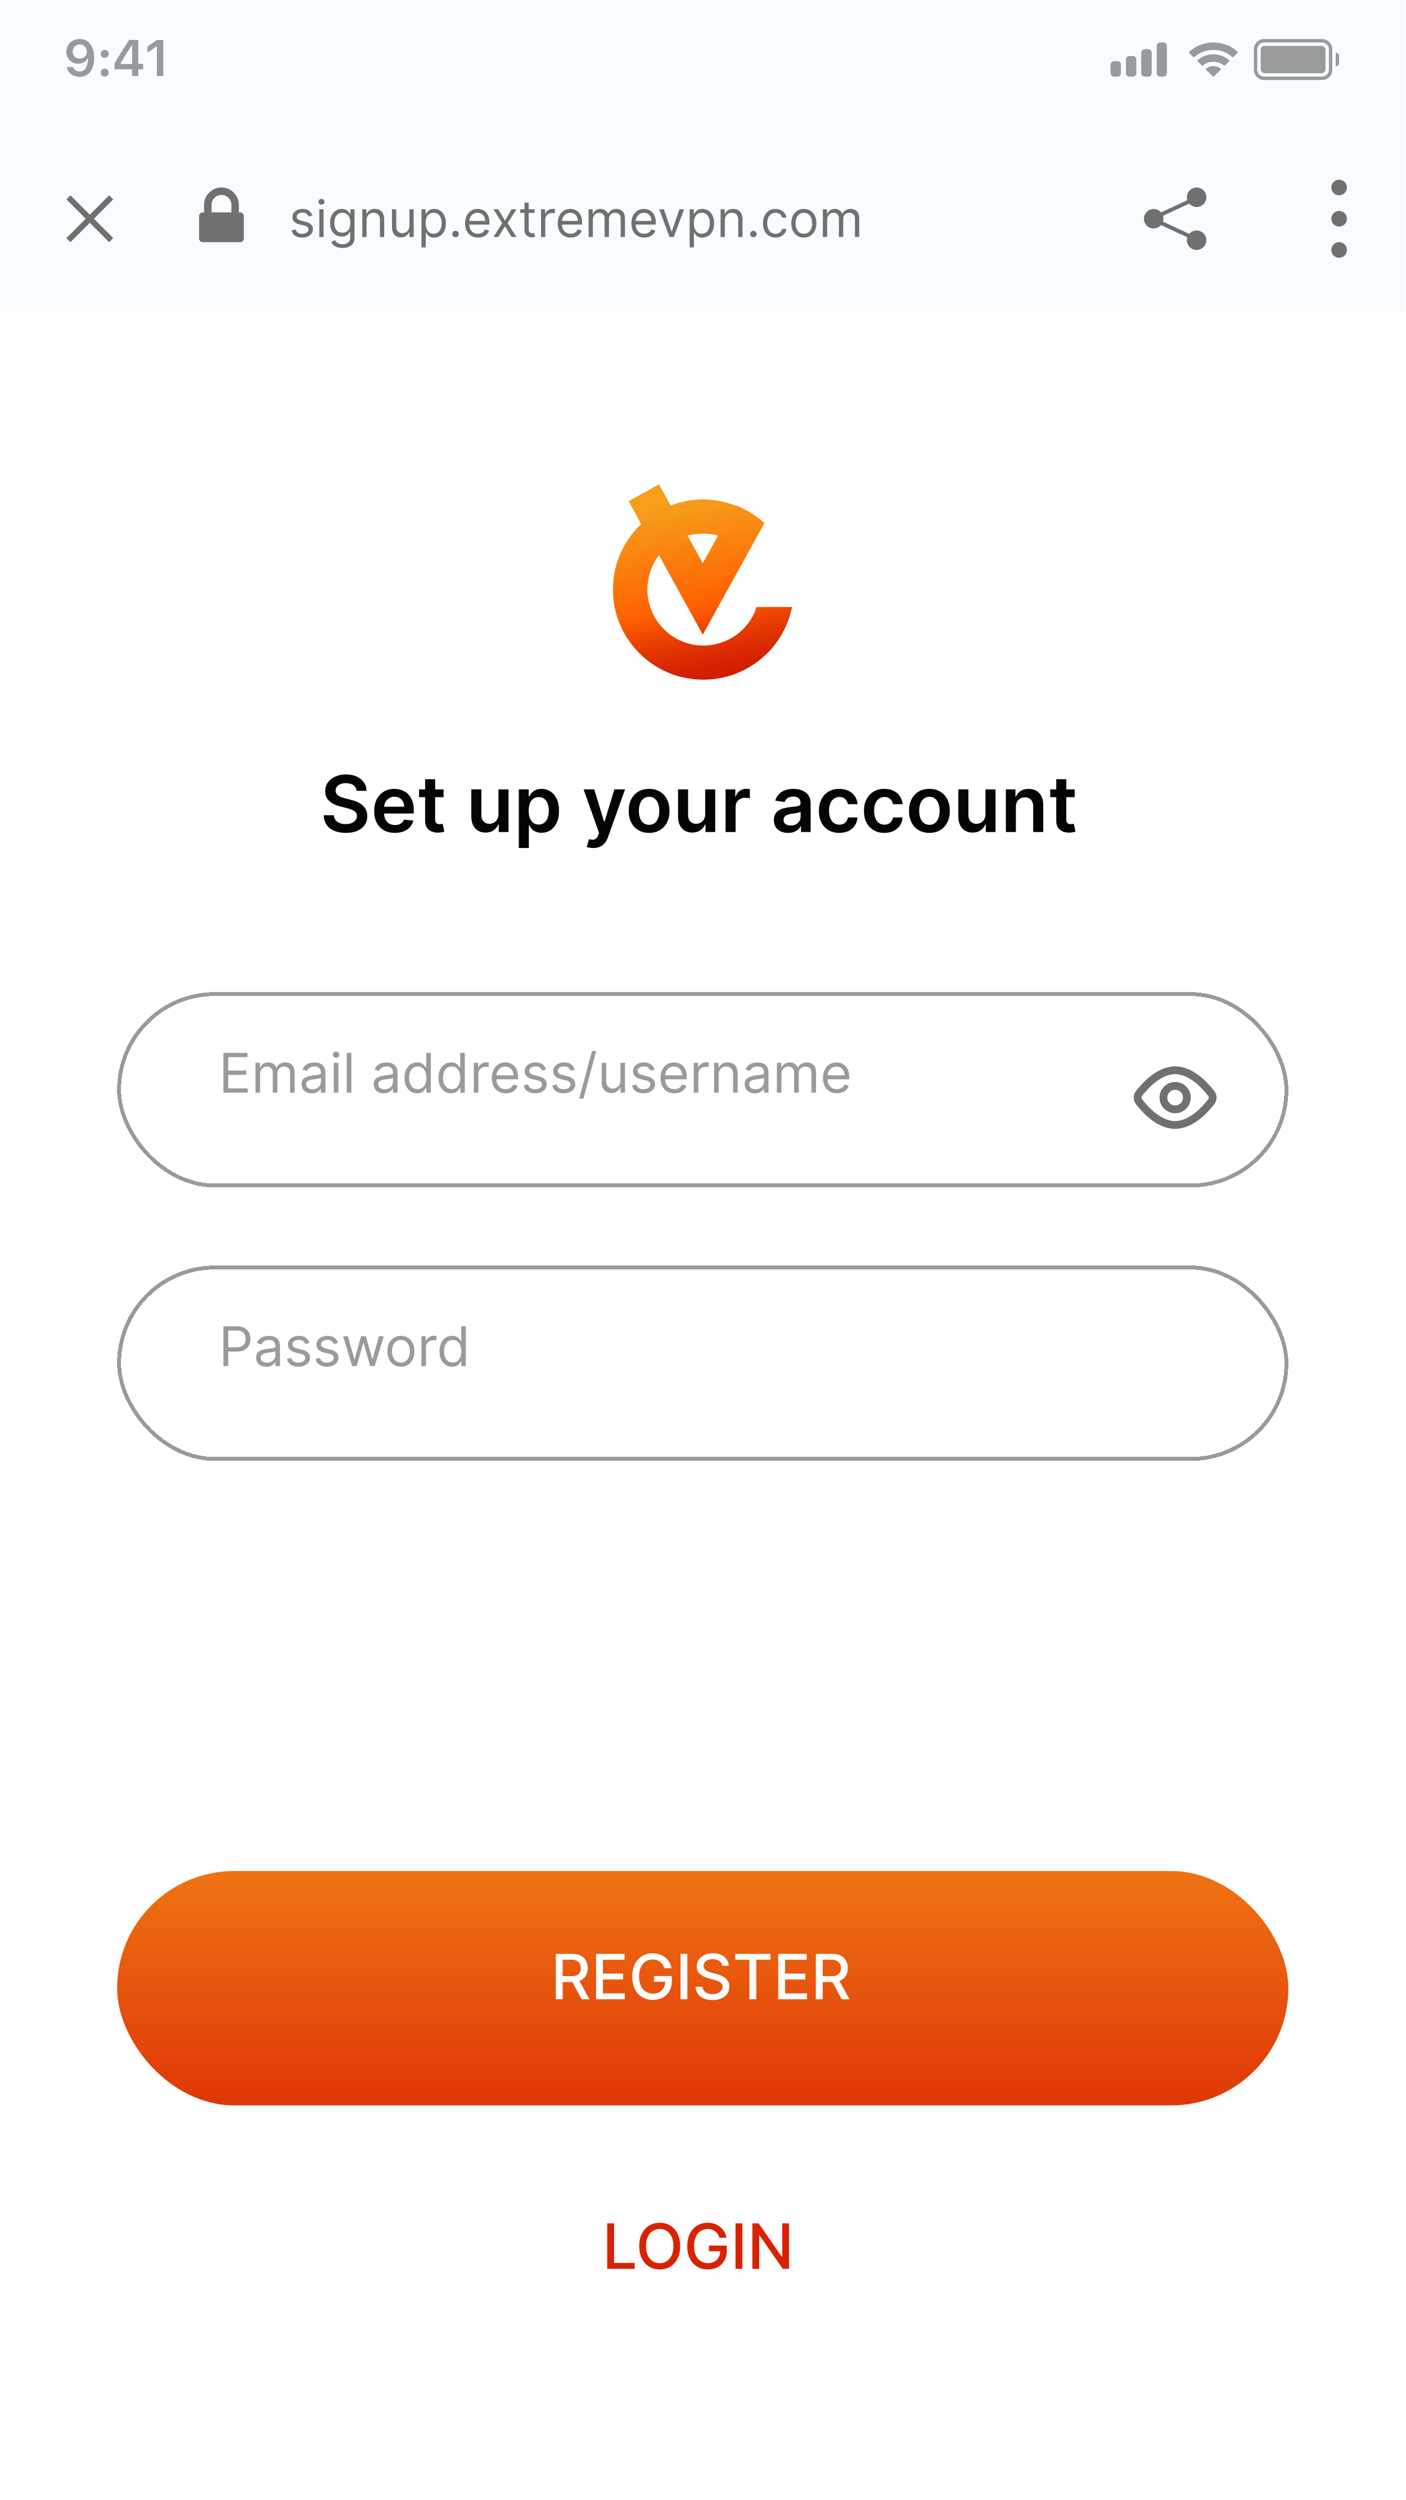 <svg width="341" height="606" viewBox="0 0 341 606" fill="none" xmlns="http://www.w3.org/2000/svg">
<g clip-path="url(#clip0_6_6859)">
<rect width="340.875" height="606" fill="white"/>
<path d="M22.117 57.208L17.484 52.573C17.306 52.467 17.198 52.274 17.198 52.067C17.198 51.964 17.224 51.861 17.277 51.768C17.304 51.718 17.338 51.673 17.378 51.633C17.397 51.614 17.418 51.596 17.439 51.58L22.114 46.905C22.345 46.674 22.721 46.674 22.951 46.905C23.181 47.135 23.181 47.511 22.951 47.741L19.215 51.477H29.217C29.543 51.477 29.808 51.741 29.808 52.067C29.808 52.393 29.543 52.657 29.217 52.657H19.239L22.953 56.372C23.184 56.602 23.184 56.978 22.953 57.208C22.842 57.32 22.691 57.38 22.535 57.38C22.376 57.38 22.226 57.32 22.117 57.208Z" fill="white"/>
<g filter="url(#filter0_d_6_6859)">
<rect x="28.406" y="449.766" width="284.063" height="56.812" rx="28.406" fill="url(#paint0_linear_6_6859)"/>
</g>
<path d="M134.802 484.65V473.632H138.73C139.583 473.632 140.292 473.779 140.855 474.073C141.421 474.367 141.845 474.774 142.124 475.294C142.404 475.811 142.544 476.408 142.544 477.086C142.544 477.76 142.402 478.354 142.119 478.866C141.839 479.376 141.416 479.772 140.849 480.055C140.286 480.339 139.578 480.48 138.724 480.48H135.749V479.049H138.574C139.112 479.049 139.549 478.972 139.886 478.818C140.227 478.664 140.476 478.44 140.634 478.146C140.792 477.851 140.871 477.498 140.871 477.086C140.871 476.67 140.79 476.309 140.629 476.004C140.471 475.699 140.222 475.466 139.881 475.305C139.544 475.14 139.101 475.057 138.552 475.057H136.465V484.65H134.802ZM140.241 479.679L142.964 484.65H141.07L138.402 479.679H140.241ZM144.567 484.65V473.632H151.475V475.063H146.229V478.42H151.114V479.846H146.229V483.219H151.539V484.65H144.567ZM161.152 477.113C161.048 476.786 160.908 476.494 160.732 476.236C160.56 475.974 160.354 475.751 160.114 475.569C159.873 475.382 159.599 475.24 159.291 475.143C158.986 475.047 158.65 474.998 158.285 474.998C157.664 474.998 157.105 475.158 156.606 475.477C156.107 475.796 155.713 476.264 155.422 476.881C155.135 477.495 154.992 478.246 154.992 479.135C154.992 480.029 155.137 480.783 155.428 481.4C155.718 482.017 156.116 482.485 156.622 482.805C157.128 483.124 157.704 483.283 158.349 483.283C158.948 483.283 159.47 483.161 159.915 482.918C160.363 482.674 160.709 482.329 160.953 481.885C161.2 481.436 161.324 480.909 161.324 480.303L161.755 480.384H158.602V479.012H162.933V480.265C162.933 481.191 162.736 481.994 162.341 482.675C161.95 483.353 161.409 483.877 160.716 484.246C160.028 484.616 159.239 484.801 158.349 484.801C157.352 484.801 156.477 484.571 155.724 484.112C154.974 483.653 154.389 483.002 153.97 482.159C153.55 481.313 153.34 480.308 153.34 479.146C153.34 478.267 153.462 477.478 153.706 476.779C153.95 476.08 154.293 475.486 154.734 474.998C155.179 474.507 155.7 474.132 156.299 473.874C156.902 473.612 157.56 473.481 158.274 473.481C158.869 473.481 159.423 473.569 159.936 473.745C160.453 473.92 160.912 474.17 161.313 474.493C161.719 474.815 162.054 475.199 162.32 475.644C162.585 476.085 162.764 476.575 162.858 477.113H161.152ZM166.706 473.632V484.65H165.043V473.632H166.706ZM175.136 476.526C175.079 476.017 174.842 475.622 174.426 475.343C174.01 475.059 173.486 474.918 172.855 474.918C172.403 474.918 172.012 474.989 171.682 475.133C171.352 475.273 171.096 475.466 170.913 475.714C170.733 475.958 170.644 476.236 170.644 476.548C170.644 476.809 170.705 477.035 170.827 477.226C170.952 477.416 171.115 477.575 171.316 477.704C171.521 477.83 171.739 477.936 171.973 478.022C172.206 478.104 172.43 478.172 172.645 478.226L173.721 478.506C174.073 478.592 174.433 478.709 174.802 478.856C175.172 479.003 175.514 479.196 175.83 479.437C176.146 479.677 176.4 479.975 176.594 480.33C176.791 480.685 176.89 481.11 176.89 481.605C176.89 482.229 176.728 482.783 176.406 483.267C176.086 483.751 175.622 484.133 175.012 484.413C174.406 484.693 173.673 484.833 172.812 484.833C171.987 484.833 171.273 484.702 170.671 484.44C170.068 484.178 169.596 483.807 169.256 483.326C168.915 482.842 168.727 482.268 168.691 481.605H170.359C170.391 482.003 170.52 482.335 170.746 482.6C170.975 482.862 171.268 483.057 171.623 483.187C171.982 483.312 172.374 483.375 172.801 483.375C173.271 483.375 173.689 483.301 174.055 483.154C174.424 483.004 174.715 482.796 174.926 482.53C175.138 482.261 175.244 481.947 175.244 481.589C175.244 481.262 175.15 480.995 174.964 480.787C174.781 480.579 174.532 480.407 174.216 480.271C173.904 480.134 173.551 480.014 173.156 479.91L171.854 479.555C170.972 479.315 170.272 478.961 169.756 478.495C169.243 478.029 168.987 477.412 168.987 476.645C168.987 476.01 169.159 475.456 169.503 474.982C169.847 474.509 170.314 474.141 170.902 473.879C171.49 473.614 172.154 473.481 172.893 473.481C173.639 473.481 174.297 473.612 174.867 473.874C175.441 474.136 175.893 474.496 176.223 474.955C176.553 475.411 176.725 475.934 176.739 476.526H175.136ZM178.333 475.063V473.632H186.86V475.063H183.422V484.65H181.765V475.063H178.333ZM188.745 484.65V473.632H195.652V475.063H190.407V478.42H195.292V479.846H190.407V483.219H195.717V484.65H188.745ZM197.873 484.65V473.632H201.8C202.654 473.632 203.362 473.779 203.926 474.073C204.492 474.367 204.915 474.774 205.195 475.294C205.475 475.811 205.615 476.408 205.615 477.086C205.615 477.76 205.473 478.354 205.19 478.866C204.91 479.376 204.487 479.772 203.92 480.055C203.357 480.339 202.649 480.48 201.795 480.48H198.82V479.049H201.644C202.182 479.049 202.62 478.972 202.957 478.818C203.298 478.664 203.547 478.44 203.705 478.146C203.863 477.851 203.942 477.498 203.942 477.086C203.942 476.67 203.861 476.309 203.7 476.004C203.542 475.699 203.292 475.466 202.952 475.305C202.615 475.14 202.172 475.057 201.623 475.057H199.535V484.65H197.873ZM203.312 479.679L206.034 484.65H204.141L201.472 479.679H203.312Z" fill="white"/>
<path d="M147.271 549.984V538.966H148.934V548.553H153.927V549.984H147.271ZM164.965 544.475C164.965 545.652 164.75 546.663 164.319 547.51C163.889 548.353 163.299 549.002 162.549 549.457C161.803 549.909 160.955 550.135 160.005 550.135C159.05 550.135 158.199 549.909 157.449 549.457C156.703 549.002 156.115 548.351 155.684 547.504C155.254 546.658 155.039 545.648 155.039 544.475C155.039 543.299 155.254 542.289 155.684 541.446C156.115 540.6 156.703 539.951 157.449 539.499C158.199 539.043 159.05 538.816 160.005 538.816C160.955 538.816 161.803 539.043 162.549 539.499C163.299 539.951 163.889 540.6 164.319 541.446C164.75 542.289 164.965 543.299 164.965 544.475ZM163.319 544.475C163.319 543.579 163.173 542.824 162.883 542.21C162.596 541.593 162.201 541.127 161.699 540.812C161.201 540.492 160.636 540.333 160.005 540.333C159.37 540.333 158.803 540.492 158.304 540.812C157.806 541.127 157.411 541.593 157.121 542.21C156.834 542.824 156.69 543.579 156.69 544.475C156.69 545.372 156.834 546.129 157.121 546.746C157.411 547.359 157.806 547.825 158.304 548.144C158.803 548.46 159.37 548.618 160.005 548.618C160.636 548.618 161.201 548.46 161.699 548.144C162.201 547.825 162.596 547.359 162.883 546.746C163.173 546.129 163.319 545.372 163.319 544.475ZM174.494 542.447C174.39 542.121 174.25 541.828 174.074 541.57C173.902 541.308 173.696 541.086 173.456 540.903C173.215 540.717 172.941 540.575 172.633 540.478C172.328 540.381 171.992 540.333 171.627 540.333C171.006 540.333 170.447 540.492 169.948 540.812C169.45 541.131 169.055 541.599 168.764 542.216C168.478 542.829 168.334 543.58 168.334 544.47C168.334 545.363 168.479 546.118 168.77 546.735C169.06 547.352 169.458 547.82 169.964 548.139C170.47 548.458 171.046 548.618 171.691 548.618C172.29 548.618 172.812 548.496 173.257 548.252C173.705 548.008 174.051 547.664 174.295 547.219C174.543 546.771 174.666 546.244 174.666 545.637L175.097 545.718H171.944V544.346H176.275V545.6C176.275 546.525 176.078 547.329 175.683 548.01C175.292 548.688 174.751 549.212 174.058 549.581C173.37 549.95 172.581 550.135 171.691 550.135C170.694 550.135 169.819 549.906 169.066 549.446C168.316 548.987 167.732 548.336 167.312 547.494C166.892 546.647 166.682 545.643 166.682 544.481C166.682 543.602 166.804 542.813 167.048 542.114C167.292 541.414 167.635 540.821 168.076 540.333C168.521 539.841 169.042 539.467 169.641 539.208C170.244 538.947 170.902 538.816 171.616 538.816C172.211 538.816 172.765 538.903 173.278 539.079C173.795 539.255 174.254 539.504 174.656 539.827C175.061 540.15 175.396 540.534 175.662 540.978C175.927 541.42 176.106 541.909 176.2 542.447H174.494ZM180.048 538.966V549.984H178.385V538.966H180.048ZM191.362 538.966V549.984H189.834L184.233 541.904H184.131V549.984H182.469V538.966H184.007L189.613 547.058H189.715V538.966H191.362Z" fill="#D92203"/>
<path d="M86.487 191.707C86.425 191.12 86.16 190.663 85.694 190.335C85.232 190.008 84.631 189.844 83.891 189.844C83.371 189.844 82.925 189.923 82.553 190.08C82.181 190.237 81.897 190.45 81.699 190.719C81.502 190.988 81.401 191.295 81.397 191.64C81.397 191.927 81.462 192.176 81.592 192.386C81.726 192.597 81.908 192.776 82.136 192.924C82.365 193.068 82.618 193.189 82.896 193.288C83.174 193.386 83.454 193.469 83.737 193.536L85.028 193.859C85.548 193.98 86.048 194.144 86.528 194.35C87.012 194.556 87.445 194.816 87.826 195.13C88.211 195.444 88.516 195.823 88.74 196.267C88.964 196.711 89.076 197.231 89.076 197.827C89.076 198.634 88.87 199.345 88.458 199.959C88.045 200.568 87.449 201.046 86.669 201.391C85.893 201.732 84.954 201.902 83.851 201.902C82.78 201.902 81.849 201.736 81.06 201.405C80.276 201.073 79.662 200.589 79.218 199.952C78.778 199.315 78.541 198.54 78.505 197.625H80.96C80.995 198.105 81.143 198.504 81.403 198.822C81.663 199.141 82.002 199.378 82.419 199.535C82.84 199.692 83.311 199.77 83.831 199.77C84.374 199.77 84.849 199.69 85.257 199.528C85.669 199.362 85.992 199.134 86.225 198.842C86.458 198.546 86.577 198.201 86.582 197.807C86.577 197.448 86.472 197.152 86.265 196.919C86.059 196.681 85.77 196.484 85.398 196.327C85.03 196.166 84.6 196.022 84.107 195.897L82.54 195.493C81.406 195.202 80.509 194.76 79.85 194.169C79.195 193.572 78.868 192.781 78.868 191.795C78.868 190.983 79.088 190.273 79.527 189.663C79.971 189.053 80.574 188.58 81.336 188.244C82.098 187.903 82.961 187.733 83.925 187.733C84.903 187.733 85.759 187.903 86.494 188.244C87.234 188.58 87.814 189.049 88.236 189.649C88.657 190.246 88.875 190.932 88.888 191.707H86.487ZM95.766 201.896C94.731 201.896 93.836 201.68 93.083 201.25C92.334 200.815 91.758 200.201 91.355 199.407C90.951 198.609 90.749 197.67 90.749 196.59C90.749 195.527 90.951 194.594 91.355 193.792C91.763 192.985 92.332 192.357 93.063 191.909C93.793 191.456 94.652 191.23 95.638 191.23C96.275 191.23 96.876 191.333 97.441 191.539C98.01 191.741 98.512 192.055 98.947 192.481C99.386 192.906 99.732 193.449 99.983 194.108C100.234 194.763 100.359 195.543 100.359 196.448V197.195H91.893V195.554H98.026C98.021 195.088 97.92 194.673 97.723 194.31C97.526 193.942 97.25 193.653 96.896 193.442C96.546 193.232 96.138 193.126 95.672 193.126C95.174 193.126 94.737 193.247 94.361 193.489C93.984 193.727 93.69 194.041 93.48 194.431C93.273 194.816 93.168 195.24 93.164 195.702V197.134C93.164 197.735 93.273 198.251 93.493 198.681C93.713 199.107 94.02 199.434 94.414 199.663C94.809 199.887 95.271 199.999 95.8 199.999C96.154 199.999 96.475 199.95 96.761 199.851C97.048 199.748 97.297 199.598 97.508 199.401C97.719 199.203 97.878 198.959 97.985 198.668L100.258 198.923C100.115 199.524 99.841 200.048 99.438 200.497C99.039 200.941 98.528 201.286 97.905 201.532C97.281 201.774 96.569 201.896 95.766 201.896ZM107.577 191.364V193.247H101.639V191.364H107.577ZM103.105 188.889H105.539V198.587C105.539 198.914 105.589 199.165 105.687 199.34C105.79 199.51 105.925 199.627 106.091 199.69C106.257 199.752 106.44 199.784 106.642 199.784C106.795 199.784 106.934 199.773 107.059 199.75C107.189 199.728 107.288 199.708 107.355 199.69L107.765 201.593C107.635 201.638 107.449 201.687 107.207 201.741C106.969 201.795 106.678 201.826 106.333 201.835C105.723 201.853 105.174 201.761 104.685 201.559C104.196 201.353 103.809 201.035 103.522 200.604C103.239 200.174 103.1 199.636 103.105 198.99V188.889ZM120.894 197.349V191.364H123.328V201.694H120.968V199.858H120.86C120.627 200.436 120.244 200.909 119.71 201.277C119.181 201.644 118.529 201.828 117.753 201.828C117.076 201.828 116.478 201.678 115.958 201.378C115.442 201.073 115.039 200.631 114.747 200.053C114.456 199.47 114.31 198.766 114.31 197.941V191.364H116.745V197.565C116.745 198.219 116.924 198.739 117.283 199.125C117.641 199.51 118.112 199.703 118.695 199.703C119.054 199.703 119.401 199.616 119.737 199.441C120.074 199.266 120.349 199.006 120.564 198.661C120.784 198.311 120.894 197.874 120.894 197.349ZM125.832 205.567V191.364H128.226V193.072H128.367C128.493 192.821 128.67 192.555 128.898 192.272C129.127 191.985 129.436 191.741 129.826 191.539C130.216 191.333 130.714 191.23 131.319 191.23C132.117 191.23 132.837 191.434 133.478 191.842C134.124 192.245 134.635 192.844 135.011 193.637C135.392 194.426 135.583 195.395 135.583 196.542C135.583 197.677 135.397 198.641 135.025 199.434C134.653 200.228 134.146 200.833 133.505 201.25C132.864 201.667 132.138 201.875 131.326 201.875C130.734 201.875 130.243 201.777 129.853 201.579C129.463 201.382 129.149 201.145 128.912 200.867C128.679 200.584 128.497 200.317 128.367 200.066H128.266V205.567H125.832ZM128.219 196.529C128.219 197.197 128.313 197.782 128.502 198.284C128.694 198.786 128.97 199.179 129.329 199.461C129.692 199.739 130.131 199.878 130.647 199.878C131.185 199.878 131.635 199.735 131.999 199.448C132.362 199.156 132.635 198.759 132.819 198.257C133.007 197.751 133.101 197.175 133.101 196.529C133.101 195.888 133.01 195.318 132.826 194.821C132.642 194.323 132.368 193.933 132.005 193.651C131.642 193.368 131.189 193.227 130.647 193.227C130.127 193.227 129.685 193.364 129.322 193.637C128.959 193.911 128.683 194.294 128.495 194.787C128.311 195.28 128.219 195.861 128.219 196.529ZM143.878 205.567C143.546 205.567 143.239 205.54 142.957 205.487C142.679 205.437 142.457 205.379 142.291 205.312L142.856 203.415C143.21 203.518 143.526 203.568 143.804 203.563C144.082 203.559 144.327 203.471 144.537 203.301C144.752 203.135 144.934 202.857 145.082 202.467L145.29 201.909L141.545 191.364H144.127L146.508 199.165H146.615L149.003 191.364H151.592L147.456 202.945C147.263 203.492 147.008 203.96 146.689 204.35C146.371 204.745 145.981 205.045 145.519 205.251C145.062 205.462 144.515 205.567 143.878 205.567ZM157.431 201.896C156.422 201.896 155.548 201.674 154.808 201.23C154.068 200.786 153.494 200.165 153.086 199.367C152.683 198.569 152.481 197.636 152.481 196.569C152.481 195.502 152.683 194.568 153.086 193.765C153.494 192.963 154.068 192.339 154.808 191.895C155.548 191.452 156.422 191.23 157.431 191.23C158.439 191.23 159.314 191.452 160.053 191.895C160.793 192.339 161.365 192.963 161.768 193.765C162.176 194.568 162.38 195.502 162.38 196.569C162.38 197.636 162.176 198.569 161.768 199.367C161.365 200.165 160.793 200.786 160.053 201.23C159.314 201.674 158.439 201.896 157.431 201.896ZM157.444 199.945C157.991 199.945 158.448 199.795 158.816 199.495C159.184 199.19 159.457 198.782 159.636 198.271C159.82 197.76 159.912 197.19 159.912 196.563C159.912 195.93 159.82 195.359 159.636 194.848C159.457 194.332 159.184 193.922 158.816 193.617C158.448 193.312 157.991 193.16 157.444 193.16C156.884 193.16 156.417 193.312 156.045 193.617C155.678 193.922 155.402 194.332 155.218 194.848C155.039 195.359 154.949 195.93 154.949 196.563C154.949 197.19 155.039 197.76 155.218 198.271C155.402 198.782 155.678 199.19 156.045 199.495C156.417 199.795 156.884 199.945 157.444 199.945ZM171.03 197.349V191.364H173.465V201.694H171.104V199.858H170.997C170.764 200.436 170.38 200.909 169.847 201.277C169.318 201.644 168.665 201.828 167.89 201.828C167.213 201.828 166.614 201.678 166.094 201.378C165.579 201.073 165.175 200.631 164.884 200.053C164.592 199.47 164.447 198.766 164.447 197.941V191.364H166.881V197.565C166.881 198.219 167.06 198.739 167.419 199.125C167.778 199.51 168.248 199.703 168.831 199.703C169.19 199.703 169.537 199.616 169.874 199.441C170.21 199.266 170.486 199.006 170.701 198.661C170.92 198.311 171.03 197.874 171.03 197.349ZM175.968 201.694V191.364H178.329V193.086H178.436C178.624 192.49 178.947 192.03 179.405 191.707C179.866 191.38 180.393 191.216 180.985 191.216C181.119 191.216 181.27 191.223 181.435 191.236C181.606 191.245 181.747 191.261 181.859 191.284V193.523C181.756 193.487 181.592 193.456 181.368 193.429C181.149 193.397 180.936 193.382 180.729 193.382C180.286 193.382 179.886 193.478 179.532 193.671C179.183 193.859 178.907 194.121 178.705 194.458C178.503 194.794 178.403 195.182 178.403 195.621V201.694H175.968ZM191.146 201.902C190.492 201.902 189.902 201.786 189.378 201.553C188.858 201.315 188.445 200.965 188.14 200.503C187.84 200.042 187.69 199.472 187.69 198.795C187.69 198.212 187.797 197.731 188.012 197.349C188.228 196.968 188.521 196.663 188.893 196.435C189.266 196.206 189.685 196.034 190.151 195.917C190.622 195.796 191.108 195.709 191.61 195.655C192.216 195.592 192.707 195.536 193.083 195.487C193.46 195.433 193.733 195.352 193.904 195.245C194.078 195.132 194.166 194.96 194.166 194.727V194.686C194.166 194.18 194.016 193.787 193.715 193.509C193.415 193.232 192.982 193.093 192.417 193.093C191.821 193.093 191.348 193.223 190.998 193.483C190.653 193.743 190.42 194.05 190.299 194.404L188.026 194.081C188.205 193.453 188.501 192.929 188.914 192.507C189.326 192.082 189.83 191.763 190.427 191.553C191.023 191.337 191.682 191.23 192.404 191.23C192.902 191.23 193.397 191.288 193.89 191.405C194.383 191.521 194.834 191.714 195.242 191.983C195.65 192.247 195.977 192.608 196.224 193.066C196.475 193.523 196.6 194.095 196.6 194.78V201.694H194.26V200.275H194.179C194.031 200.562 193.823 200.831 193.554 201.082C193.289 201.328 192.955 201.528 192.552 201.68C192.153 201.828 191.684 201.902 191.146 201.902ZM191.778 200.113C192.267 200.113 192.691 200.017 193.049 199.824C193.408 199.627 193.684 199.367 193.877 199.044C194.074 198.721 194.173 198.369 194.173 197.988V196.771C194.096 196.834 193.966 196.892 193.783 196.946C193.603 197 193.401 197.047 193.177 197.087C192.953 197.128 192.731 197.163 192.511 197.195C192.292 197.226 192.101 197.253 191.94 197.275C191.577 197.325 191.252 197.405 190.965 197.518C190.678 197.63 190.451 197.787 190.286 197.988C190.12 198.186 190.037 198.441 190.037 198.755C190.037 199.203 190.2 199.542 190.528 199.77C190.855 199.999 191.272 200.113 191.778 200.113ZM203.554 201.896C202.523 201.896 201.637 201.669 200.898 201.216C200.162 200.763 199.595 200.138 199.196 199.34C198.802 198.538 198.604 197.614 198.604 196.569C198.604 195.52 198.806 194.594 199.21 193.792C199.613 192.985 200.182 192.357 200.918 191.909C201.657 191.456 202.532 191.23 203.54 191.23C204.379 191.23 205.121 191.384 205.766 191.694C206.416 191.999 206.934 192.431 207.32 192.992C207.705 193.548 207.925 194.198 207.979 194.942H205.652C205.558 194.444 205.334 194.03 204.98 193.698C204.63 193.362 204.161 193.193 203.574 193.193C203.076 193.193 202.639 193.328 202.263 193.597C201.886 193.861 201.592 194.242 201.382 194.74C201.175 195.238 201.072 195.834 201.072 196.529C201.072 197.233 201.175 197.838 201.382 198.345C201.588 198.847 201.877 199.235 202.249 199.508C202.626 199.777 203.067 199.912 203.574 199.912C203.933 199.912 204.253 199.844 204.536 199.71C204.823 199.571 205.063 199.371 205.255 199.111C205.448 198.851 205.58 198.535 205.652 198.163H207.979C207.921 198.894 207.705 199.542 207.333 200.107C206.961 200.667 206.455 201.106 205.813 201.425C205.172 201.739 204.419 201.896 203.554 201.896ZM214.484 201.896C213.452 201.896 212.567 201.669 211.827 201.216C211.092 200.763 210.525 200.138 210.126 199.34C209.731 198.538 209.534 197.614 209.534 196.569C209.534 195.52 209.736 194.594 210.139 193.792C210.543 192.985 211.112 192.357 211.847 191.909C212.587 191.456 213.461 191.23 214.47 191.23C215.309 191.23 216.051 191.384 216.696 191.694C217.346 191.999 217.864 192.431 218.25 192.992C218.635 193.548 218.855 194.198 218.909 194.942H216.582C216.488 194.444 216.264 194.03 215.909 193.698C215.56 193.362 215.091 193.193 214.504 193.193C214.006 193.193 213.569 193.328 213.192 193.597C212.816 193.861 212.522 194.242 212.311 194.74C212.105 195.238 212.002 195.834 212.002 196.529C212.002 197.233 212.105 197.838 212.311 198.345C212.518 198.847 212.807 199.235 213.179 199.508C213.556 199.777 213.997 199.912 214.504 199.912C214.862 199.912 215.183 199.844 215.465 199.71C215.752 199.571 215.992 199.371 216.185 199.111C216.378 198.851 216.51 198.535 216.582 198.163H218.909C218.85 198.894 218.635 199.542 218.263 200.107C217.891 200.667 217.384 201.106 216.743 201.425C216.102 201.739 215.349 201.896 214.484 201.896ZM225.413 201.896C224.405 201.896 223.53 201.674 222.791 201.23C222.051 200.786 221.477 200.165 221.069 199.367C220.666 198.569 220.464 197.636 220.464 196.569C220.464 195.502 220.666 194.568 221.069 193.765C221.477 192.963 222.051 192.339 222.791 191.895C223.53 191.452 224.405 191.23 225.413 191.23C226.422 191.23 227.296 191.452 228.036 191.895C228.776 192.339 229.347 192.963 229.751 193.765C230.159 194.568 230.363 195.502 230.363 196.569C230.363 197.636 230.159 198.569 229.751 199.367C229.347 200.165 228.776 200.786 228.036 201.23C227.296 201.674 226.422 201.896 225.413 201.896ZM225.427 199.945C225.974 199.945 226.431 199.795 226.799 199.495C227.166 199.19 227.44 198.782 227.619 198.271C227.803 197.76 227.895 197.19 227.895 196.563C227.895 195.93 227.803 195.359 227.619 194.848C227.44 194.332 227.166 193.922 226.799 193.617C226.431 193.312 225.974 193.16 225.427 193.16C224.866 193.16 224.4 193.312 224.028 193.617C223.66 193.922 223.385 194.332 223.201 194.848C223.022 195.359 222.932 195.93 222.932 196.563C222.932 197.19 223.022 197.76 223.201 198.271C223.385 198.782 223.66 199.19 224.028 199.495C224.4 199.795 224.866 199.945 225.427 199.945ZM239.013 197.349V191.364H241.447V201.694H239.087V199.858H238.979C238.746 200.436 238.363 200.909 237.829 201.277C237.3 201.644 236.648 201.828 235.872 201.828C235.195 201.828 234.597 201.678 234.077 201.378C233.561 201.073 233.158 200.631 232.866 200.053C232.575 199.47 232.429 198.766 232.429 197.941V191.364H234.864V197.565C234.864 198.219 235.043 198.739 235.402 199.125C235.76 199.51 236.231 199.703 236.814 199.703C237.173 199.703 237.52 199.616 237.856 199.441C238.192 199.266 238.468 199.006 238.683 198.661C238.903 198.311 239.013 197.874 239.013 197.349ZM246.385 195.641V201.694H243.951V191.364H246.278V193.119H246.399C246.636 192.541 247.015 192.082 247.535 191.741C248.06 191.4 248.708 191.23 249.479 191.23C250.192 191.23 250.812 191.382 251.341 191.687C251.875 191.992 252.287 192.433 252.579 193.012C252.875 193.59 253.02 194.292 253.016 195.117V201.694H250.582V195.493C250.582 194.803 250.402 194.263 250.044 193.873C249.689 193.483 249.198 193.288 248.571 193.288C248.145 193.288 247.766 193.382 247.434 193.57C247.107 193.754 246.849 194.021 246.661 194.37C246.477 194.72 246.385 195.144 246.385 195.641ZM260.649 191.364V193.247H254.711V191.364H260.649ZM256.177 188.889H258.611V198.587C258.611 198.914 258.66 199.165 258.759 199.34C258.862 199.51 258.997 199.627 259.163 199.69C259.329 199.752 259.512 199.784 259.714 199.784C259.866 199.784 260.005 199.773 260.131 199.75C260.261 199.728 260.36 199.708 260.427 199.69L260.837 201.593C260.707 201.638 260.521 201.687 260.279 201.741C260.041 201.795 259.75 201.826 259.405 201.835C258.795 201.853 258.246 201.761 257.757 201.559C257.268 201.353 256.881 201.035 256.594 200.604C256.311 200.174 256.172 199.636 256.177 198.99V188.889Z" fill="#040305"/>
<g filter="url(#filter1_d_6_6859)">
<rect x="28.88" y="237.192" width="283.116" height="46.397" rx="23.198" stroke="#040305" stroke-opacity="0.4" stroke-width="0.947" shape-rendering="crispEdges"/>
</g>
<g filter="url(#filter2_d_6_6859)">
<rect x="28.88" y="303.473" width="283.116" height="46.397" rx="23.198" stroke="#040305" stroke-opacity="0.4" stroke-width="0.947" shape-rendering="crispEdges"/>
</g>
<path opacity="0.7" d="M54.193 264.868V255.228H60.011V256.263H55.36V259.521H59.71V260.556H55.36V263.833H60.086V264.868H54.193ZM61.965 264.868V257.638H63.038V258.768H63.132C63.283 258.382 63.526 258.082 63.862 257.868C64.198 257.652 64.601 257.544 65.072 257.544C65.549 257.544 65.946 257.652 66.263 257.868C66.583 258.082 66.832 258.382 67.011 258.768H67.086C67.272 258.394 67.549 258.098 67.92 257.878C68.29 257.655 68.734 257.544 69.252 257.544C69.898 257.544 70.427 257.746 70.838 258.151C71.249 258.553 71.455 259.179 71.455 260.029V264.868H70.344V260.029C70.344 259.496 70.198 259.114 69.906 258.885C69.614 258.656 69.271 258.542 68.875 258.542C68.367 258.542 67.973 258.695 67.694 259.003C67.414 259.307 67.275 259.693 67.275 260.161V264.868H66.145V259.916C66.145 259.505 66.011 259.174 65.745 258.923C65.478 258.669 65.134 258.542 64.714 258.542C64.425 258.542 64.155 258.619 63.904 258.772C63.656 258.926 63.455 259.139 63.302 259.413C63.151 259.682 63.076 259.995 63.076 260.349V264.868H61.965ZM75.614 265.038C75.156 265.038 74.74 264.952 74.367 264.779C73.993 264.603 73.697 264.351 73.477 264.021C73.257 263.688 73.147 263.287 73.147 262.816C73.147 262.402 73.229 262.066 73.392 261.809C73.555 261.548 73.773 261.344 74.046 261.197C74.319 261.049 74.621 260.939 74.95 260.867C75.283 260.792 75.617 260.732 75.953 260.688C76.392 260.632 76.749 260.589 77.022 260.561C77.298 260.53 77.499 260.478 77.624 260.406C77.753 260.334 77.817 260.208 77.817 260.029V259.992C77.817 259.527 77.69 259.166 77.436 258.909C77.185 258.651 76.803 258.523 76.292 258.523C75.761 258.523 75.346 258.639 75.044 258.871C74.743 259.103 74.531 259.351 74.409 259.615L73.354 259.238C73.543 258.799 73.794 258.457 74.108 258.212C74.424 257.964 74.77 257.792 75.143 257.694C75.52 257.594 75.89 257.544 76.254 257.544C76.486 257.544 76.753 257.572 77.055 257.628C77.359 257.682 77.652 257.793 77.935 257.963C78.22 258.132 78.457 258.388 78.646 258.73C78.834 259.072 78.928 259.53 78.928 260.105V264.868H77.817V263.889H77.761C77.685 264.046 77.56 264.214 77.384 264.393C77.208 264.572 76.974 264.724 76.683 264.85C76.391 264.975 76.034 265.038 75.614 265.038ZM75.783 264.04C76.223 264.04 76.593 263.954 76.894 263.781C77.199 263.608 77.428 263.386 77.582 263.113C77.739 262.84 77.817 262.552 77.817 262.251V261.234C77.77 261.291 77.666 261.343 77.506 261.39C77.35 261.434 77.167 261.473 76.96 261.507C76.756 261.539 76.557 261.567 76.362 261.592C76.171 261.614 76.016 261.633 75.896 261.649C75.608 261.686 75.338 261.747 75.087 261.832C74.839 261.914 74.638 262.038 74.484 262.204C74.334 262.367 74.258 262.59 74.258 262.872C74.258 263.259 74.401 263.55 74.687 263.748C74.975 263.943 75.341 264.04 75.783 264.04ZM80.956 264.868V257.638H82.067V264.868H80.956ZM81.521 256.433C81.304 256.433 81.117 256.359 80.96 256.211C80.807 256.064 80.73 255.887 80.73 255.679C80.73 255.472 80.807 255.295 80.96 255.148C81.117 255 81.304 254.926 81.521 254.926C81.737 254.926 81.922 255 82.076 255.148C82.233 255.295 82.311 255.472 82.311 255.679C82.311 255.887 82.233 256.064 82.076 256.211C81.922 256.359 81.737 256.433 81.521 256.433ZM85.213 255.228V264.868H84.102V255.228H85.213ZM93.103 265.038C92.645 265.038 92.229 264.952 91.856 264.779C91.483 264.603 91.186 264.351 90.966 264.021C90.746 263.688 90.637 263.287 90.637 262.816C90.637 262.402 90.718 262.066 90.882 261.809C91.045 261.548 91.263 261.344 91.536 261.197C91.809 261.049 92.11 260.939 92.44 260.867C92.772 260.792 93.107 260.732 93.442 260.688C93.882 260.632 94.238 260.589 94.511 260.561C94.787 260.53 94.988 260.478 95.114 260.406C95.242 260.334 95.306 260.208 95.306 260.029V259.992C95.306 259.527 95.179 259.166 94.925 258.909C94.674 258.651 94.293 258.523 93.781 258.523C93.251 258.523 92.835 258.639 92.534 258.871C92.233 259.103 92.021 259.351 91.898 259.615L90.844 259.238C91.032 258.799 91.283 258.457 91.597 258.212C91.914 257.964 92.259 257.792 92.633 257.694C93.009 257.594 93.38 257.544 93.744 257.544C93.976 257.544 94.243 257.572 94.544 257.628C94.848 257.682 95.142 257.793 95.424 257.963C95.71 258.132 95.947 258.388 96.135 258.73C96.323 259.072 96.418 259.53 96.418 260.105V264.868H95.306V263.889H95.25C95.175 264.046 95.049 264.214 94.873 264.393C94.698 264.572 94.464 264.724 94.172 264.85C93.88 264.975 93.524 265.038 93.103 265.038ZM93.273 264.04C93.712 264.04 94.083 263.954 94.384 263.781C94.688 263.608 94.917 263.386 95.071 263.113C95.228 262.84 95.306 262.552 95.306 262.251V261.234C95.259 261.291 95.156 261.343 94.996 261.39C94.839 261.434 94.657 261.473 94.45 261.507C94.246 261.539 94.046 261.567 93.852 261.592C93.66 261.614 93.505 261.633 93.386 261.649C93.097 261.686 92.827 261.747 92.576 261.832C92.328 261.914 92.127 262.038 91.974 262.204C91.823 262.367 91.748 262.59 91.748 262.872C91.748 263.259 91.891 263.55 92.176 263.748C92.465 263.943 92.83 264.04 93.273 264.04ZM101.176 265.019C100.573 265.019 100.041 264.867 99.58 264.562C99.118 264.255 98.757 263.822 98.497 263.263C98.237 262.701 98.106 262.038 98.106 261.272C98.106 260.512 98.237 259.853 98.497 259.295C98.757 258.736 99.12 258.305 99.584 258C100.049 257.696 100.586 257.544 101.194 257.544C101.665 257.544 102.037 257.622 102.31 257.779C102.586 257.933 102.796 258.109 102.941 258.306C103.088 258.501 103.203 258.661 103.285 258.786H103.379V255.228H104.49V264.868H103.416V263.758H103.285C103.203 263.889 103.087 264.056 102.936 264.256C102.786 264.454 102.571 264.632 102.291 264.788C102.012 264.942 101.64 265.019 101.176 265.019ZM101.326 264.021C101.772 264.021 102.148 263.905 102.456 263.673C102.764 263.437 102.997 263.113 103.157 262.698C103.317 262.281 103.397 261.799 103.397 261.253C103.397 260.713 103.319 260.241 103.162 259.836C103.005 259.428 102.773 259.111 102.465 258.885C102.158 258.656 101.778 258.542 101.326 258.542C100.855 258.542 100.463 258.662 100.149 258.904C99.839 259.143 99.605 259.467 99.448 259.879C99.294 260.287 99.217 260.745 99.217 261.253C99.217 261.768 99.296 262.235 99.453 262.656C99.613 263.073 99.848 263.406 100.159 263.654C100.473 263.899 100.862 264.021 101.326 264.021ZM109.409 265.019C108.806 265.019 108.274 264.867 107.813 264.562C107.352 264.255 106.991 263.822 106.73 263.263C106.47 262.701 106.34 262.038 106.34 261.272C106.34 260.512 106.47 259.853 106.73 259.295C106.991 258.736 107.353 258.305 107.818 258C108.282 257.696 108.819 257.544 109.428 257.544C109.899 257.544 110.27 257.622 110.543 257.779C110.82 257.933 111.03 258.109 111.174 258.306C111.322 258.501 111.436 258.661 111.518 258.786H111.612V255.228H112.723V264.868H111.65V263.758H111.518C111.436 263.889 111.32 264.056 111.17 264.256C111.019 264.454 110.804 264.632 110.525 264.788C110.245 264.942 109.873 265.019 109.409 265.019ZM109.56 264.021C110.005 264.021 110.382 263.905 110.689 263.673C110.997 263.437 111.231 263.113 111.391 262.698C111.551 262.281 111.631 261.799 111.631 261.253C111.631 260.713 111.552 260.241 111.395 259.836C111.239 259.428 111.006 259.111 110.699 258.885C110.391 258.656 110.011 258.542 109.56 258.542C109.089 258.542 108.697 258.662 108.383 258.904C108.072 259.143 107.838 259.467 107.681 259.879C107.528 260.287 107.451 260.745 107.451 261.253C107.451 261.768 107.529 262.235 107.686 262.656C107.846 263.073 108.081 263.406 108.392 263.654C108.706 263.899 109.095 264.021 109.56 264.021ZM114.912 264.868V257.638H115.985V258.73H116.061C116.192 258.372 116.431 258.082 116.776 257.859C117.121 257.636 117.51 257.525 117.944 257.525C118.025 257.525 118.127 257.526 118.25 257.53C118.372 257.533 118.465 257.537 118.527 257.544V258.673C118.49 258.664 118.403 258.65 118.268 258.631C118.137 258.609 117.997 258.598 117.849 258.598C117.498 258.598 117.184 258.672 116.908 258.819C116.635 258.964 116.418 259.165 116.258 259.422C116.101 259.676 116.023 259.966 116.023 260.293V264.868H114.912ZM122.656 265.019C121.959 265.019 121.358 264.865 120.853 264.558C120.351 264.247 119.963 263.814 119.69 263.259C119.42 262.7 119.285 262.05 119.285 261.31C119.285 260.569 119.42 259.916 119.69 259.351C119.963 258.783 120.343 258.341 120.829 258.024C121.319 257.704 121.89 257.544 122.543 257.544C122.919 257.544 123.291 257.606 123.658 257.732C124.026 257.857 124.36 258.061 124.661 258.344C124.962 258.623 125.203 258.994 125.381 259.455C125.56 259.916 125.65 260.484 125.65 261.159V261.63H120.076V260.669H124.52C124.52 260.261 124.438 259.897 124.275 259.577C124.115 259.257 123.886 259.005 123.588 258.819C123.293 258.634 122.944 258.542 122.543 258.542C122.1 258.542 121.717 258.651 121.394 258.871C121.074 259.088 120.828 259.37 120.655 259.718C120.482 260.067 120.396 260.44 120.396 260.839V261.479C120.396 262.025 120.49 262.488 120.679 262.868C120.87 263.244 121.135 263.532 121.474 263.729C121.813 263.924 122.207 264.021 122.656 264.021C122.948 264.021 123.211 263.98 123.447 263.899C123.685 263.814 123.891 263.688 124.063 263.522C124.236 263.353 124.369 263.142 124.463 262.891L125.537 263.193C125.424 263.557 125.234 263.877 124.967 264.153C124.7 264.426 124.371 264.639 123.979 264.793C123.586 264.944 123.145 265.019 122.656 265.019ZM132.461 259.257L131.463 259.54C131.401 259.373 131.308 259.212 131.186 259.055C131.066 258.895 130.903 258.763 130.696 258.659C130.489 258.556 130.224 258.504 129.901 258.504C129.458 258.504 129.089 258.606 128.794 258.81C128.502 259.011 128.357 259.267 128.357 259.577C128.357 259.853 128.457 260.072 128.658 260.232C128.859 260.392 129.172 260.525 129.599 260.632L130.673 260.895C131.319 261.052 131.801 261.292 132.118 261.616C132.435 261.936 132.593 262.348 132.593 262.854C132.593 263.268 132.474 263.638 132.235 263.965C132 264.291 131.671 264.548 131.247 264.737C130.823 264.925 130.331 265.019 129.769 265.019C129.031 265.019 128.421 264.859 127.938 264.539C127.454 264.219 127.148 263.751 127.02 263.136L128.074 262.872C128.174 263.262 128.364 263.554 128.644 263.748C128.926 263.943 129.295 264.04 129.75 264.04C130.268 264.04 130.679 263.93 130.983 263.71C131.291 263.488 131.445 263.221 131.445 262.91C131.445 262.659 131.357 262.449 131.181 262.279C131.005 262.107 130.735 261.978 130.371 261.893L129.166 261.611C128.504 261.454 128.018 261.211 127.707 260.881C127.399 260.549 127.246 260.133 127.246 259.634C127.246 259.226 127.36 258.865 127.589 258.551C127.821 258.237 128.137 257.991 128.535 257.812C128.937 257.633 129.392 257.544 129.901 257.544C130.616 257.544 131.178 257.701 131.586 258.014C131.997 258.328 132.289 258.742 132.461 259.257ZM139.387 259.257L138.389 259.54C138.327 259.373 138.234 259.212 138.112 259.055C137.992 258.895 137.829 258.763 137.622 258.659C137.415 258.556 137.15 258.504 136.826 258.504C136.384 258.504 136.015 258.606 135.72 258.81C135.428 259.011 135.282 259.267 135.282 259.577C135.282 259.853 135.383 260.072 135.584 260.232C135.785 260.392 136.098 260.525 136.525 260.632L137.598 260.895C138.245 261.052 138.727 261.292 139.044 261.616C139.361 261.936 139.519 262.348 139.519 262.854C139.519 263.268 139.4 263.638 139.161 263.965C138.926 264.291 138.596 264.548 138.173 264.737C137.749 264.925 137.256 265.019 136.695 265.019C135.957 265.019 135.347 264.859 134.863 264.539C134.38 264.219 134.074 263.751 133.945 263.136L135 262.872C135.1 263.262 135.29 263.554 135.57 263.748C135.852 263.943 136.221 264.04 136.676 264.04C137.194 264.04 137.605 263.93 137.909 263.71C138.217 263.488 138.37 263.221 138.37 262.91C138.37 262.659 138.283 262.449 138.107 262.279C137.931 262.107 137.661 261.978 137.297 261.893L136.092 261.611C135.43 261.454 134.943 261.211 134.633 260.881C134.325 260.549 134.171 260.133 134.171 259.634C134.171 259.226 134.286 258.865 134.515 258.551C134.747 258.237 135.063 257.991 135.461 257.812C135.863 257.633 136.318 257.544 136.826 257.544C137.542 257.544 138.104 257.701 138.512 258.014C138.923 258.328 139.215 258.742 139.387 259.257ZM144.6 254.776L141.493 266.318H140.476L143.583 254.776H144.6ZM150.473 261.912V257.638H151.584V264.868H150.473V263.645H150.398C150.229 264.012 149.965 264.324 149.607 264.581C149.249 264.836 148.798 264.963 148.251 264.963C147.8 264.963 147.398 264.864 147.046 264.666C146.695 264.465 146.419 264.164 146.218 263.762C146.017 263.357 145.917 262.847 145.917 262.232V257.638H147.028V262.157C147.028 262.684 147.175 263.105 147.47 263.419C147.768 263.732 148.148 263.889 148.609 263.889C148.885 263.889 149.166 263.819 149.452 263.677C149.741 263.536 149.982 263.32 150.177 263.028C150.375 262.736 150.473 262.364 150.473 261.912ZM158.741 259.257L157.743 259.54C157.68 259.373 157.588 259.212 157.465 259.055C157.346 258.895 157.183 258.763 156.976 258.659C156.768 258.556 156.503 258.504 156.18 258.504C155.738 258.504 155.369 258.606 155.074 258.81C154.782 259.011 154.636 259.267 154.636 259.577C154.636 259.853 154.736 260.072 154.937 260.232C155.138 260.392 155.452 260.525 155.879 260.632L156.952 260.895C157.599 261.052 158.08 261.292 158.397 261.616C158.714 261.936 158.873 262.348 158.873 262.854C158.873 263.268 158.753 263.638 158.515 263.965C158.28 264.291 157.95 264.548 157.526 264.737C157.103 264.925 156.61 265.019 156.048 265.019C155.311 265.019 154.7 264.859 154.217 264.539C153.734 264.219 153.428 263.751 153.299 263.136L154.354 262.872C154.454 263.262 154.644 263.554 154.923 263.748C155.206 263.943 155.574 264.04 156.029 264.04C156.547 264.04 156.958 263.93 157.263 263.71C157.57 263.488 157.724 263.221 157.724 262.91C157.724 262.659 157.636 262.449 157.46 262.279C157.285 262.107 157.015 261.978 156.651 261.893L155.446 261.611C154.784 261.454 154.297 261.211 153.986 260.881C153.679 260.549 153.525 260.133 153.525 259.634C153.525 259.226 153.64 258.865 153.869 258.551C154.101 258.237 154.416 257.991 154.815 257.812C155.217 257.633 155.672 257.544 156.18 257.544C156.896 257.544 157.457 257.701 157.865 258.014C158.276 258.328 158.568 258.742 158.741 259.257ZM163.577 265.019C162.88 265.019 162.279 264.865 161.774 264.558C161.272 264.247 160.884 263.814 160.611 263.259C160.341 262.7 160.206 262.05 160.206 261.31C160.206 260.569 160.341 259.916 160.611 259.351C160.884 258.783 161.264 258.341 161.75 258.024C162.24 257.704 162.811 257.544 163.464 257.544C163.84 257.544 164.212 257.606 164.579 257.732C164.947 257.857 165.281 258.061 165.582 258.344C165.883 258.623 166.123 258.994 166.302 259.455C166.481 259.916 166.571 260.484 166.571 261.159V261.63H160.997V260.669H165.441C165.441 260.261 165.359 259.897 165.196 259.577C165.036 259.257 164.807 259.005 164.509 258.819C164.214 258.634 163.865 258.542 163.464 258.542C163.021 258.542 162.638 258.651 162.315 258.871C161.995 259.088 161.749 259.37 161.576 259.718C161.403 260.067 161.317 260.44 161.317 260.839V261.479C161.317 262.025 161.411 262.488 161.6 262.868C161.791 263.244 162.056 263.532 162.395 263.729C162.734 263.924 163.128 264.021 163.577 264.021C163.869 264.021 164.132 263.98 164.368 263.899C164.606 263.814 164.812 263.688 164.984 263.522C165.157 263.353 165.29 263.142 165.384 262.891L166.458 263.193C166.345 263.557 166.155 263.877 165.888 264.153C165.621 264.426 165.292 264.639 164.899 264.793C164.507 264.944 164.066 265.019 163.577 265.019ZM168.261 264.868V257.638H169.334V258.73H169.409C169.541 258.372 169.78 258.082 170.125 257.859C170.47 257.636 170.859 257.525 171.292 257.525C171.374 257.525 171.476 257.526 171.598 257.53C171.721 257.533 171.813 257.537 171.876 257.544V258.673C171.838 258.664 171.752 258.65 171.617 258.631C171.485 258.609 171.346 258.598 171.198 258.598C170.847 258.598 170.533 258.672 170.257 258.819C169.984 258.964 169.767 259.165 169.607 259.422C169.45 259.676 169.372 259.966 169.372 260.293V264.868H168.261ZM174.304 260.519V264.868H173.193V257.638H174.266V258.768H174.36C174.53 258.4 174.787 258.105 175.132 257.883C175.478 257.657 175.923 257.544 176.469 257.544C176.959 257.544 177.387 257.644 177.754 257.845C178.122 258.043 178.407 258.344 178.611 258.749C178.815 259.15 178.917 259.659 178.917 260.274V264.868H177.806V260.349C177.806 259.781 177.659 259.339 177.364 259.022C177.069 258.702 176.664 258.542 176.149 258.542C175.795 258.542 175.478 258.619 175.198 258.772C174.922 258.926 174.704 259.15 174.544 259.445C174.384 259.74 174.304 260.098 174.304 260.519ZM183.075 265.038C182.617 265.038 182.201 264.952 181.828 264.779C181.454 264.603 181.158 264.351 180.938 264.021C180.718 263.688 180.608 263.287 180.608 262.816C180.608 262.402 180.69 262.066 180.853 261.809C181.016 261.548 181.234 261.344 181.507 261.197C181.78 261.049 182.082 260.939 182.411 260.867C182.744 260.792 183.078 260.732 183.414 260.688C183.853 260.632 184.21 260.589 184.483 260.561C184.759 260.53 184.96 260.478 185.085 260.406C185.214 260.334 185.278 260.208 185.278 260.029V259.992C185.278 259.527 185.151 259.166 184.897 258.909C184.646 258.651 184.264 258.523 183.753 258.523C183.223 258.523 182.807 258.639 182.505 258.871C182.204 259.103 181.992 259.351 181.87 259.615L180.815 259.238C181.004 258.799 181.255 258.457 181.569 258.212C181.886 257.964 182.231 257.792 182.604 257.694C182.981 257.594 183.351 257.544 183.715 257.544C183.947 257.544 184.214 257.572 184.516 257.628C184.82 257.682 185.113 257.793 185.396 257.963C185.681 258.132 185.918 258.388 186.107 258.73C186.295 259.072 186.389 259.53 186.389 260.105V264.868H185.278V263.889H185.222C185.146 264.046 185.021 264.214 184.845 264.393C184.669 264.572 184.435 264.724 184.144 264.85C183.852 264.975 183.496 265.038 183.075 265.038ZM183.245 264.04C183.684 264.04 184.054 263.954 184.355 263.781C184.66 263.608 184.889 263.386 185.043 263.113C185.2 262.84 185.278 262.552 185.278 262.251V261.234C185.231 261.291 185.127 261.343 184.967 261.39C184.811 261.434 184.629 261.473 184.421 261.507C184.217 261.539 184.018 261.567 183.824 261.592C183.632 261.614 183.477 261.633 183.357 261.649C183.069 261.686 182.799 261.747 182.548 261.832C182.3 261.914 182.099 262.038 181.945 262.204C181.795 262.367 181.719 262.59 181.719 262.872C181.719 263.259 181.862 263.55 182.148 263.748C182.436 263.943 182.802 264.04 183.245 264.04ZM188.417 264.868V257.638H189.49V258.768H189.584C189.735 258.382 189.978 258.082 190.314 257.868C190.65 257.652 191.053 257.544 191.524 257.544C192.001 257.544 192.398 257.652 192.715 257.868C193.035 258.082 193.284 258.382 193.463 258.768H193.539C193.724 258.394 194.001 258.098 194.372 257.878C194.742 257.655 195.186 257.544 195.704 257.544C196.351 257.544 196.879 257.746 197.29 258.151C197.702 258.553 197.907 259.179 197.907 260.029V264.868H196.796V260.029C196.796 259.496 196.65 259.114 196.358 258.885C196.066 258.656 195.723 258.542 195.327 258.542C194.819 258.542 194.425 258.695 194.146 259.003C193.867 259.307 193.727 259.693 193.727 260.161V264.868H192.597V259.916C192.597 259.505 192.464 259.174 192.197 258.923C191.93 258.669 191.587 258.542 191.166 258.542C190.877 258.542 190.607 258.619 190.356 258.772C190.108 258.926 189.908 259.139 189.754 259.413C189.603 259.682 189.528 259.995 189.528 260.349V264.868H188.417ZM202.97 265.019C202.273 265.019 201.672 264.865 201.167 264.558C200.665 264.247 200.277 263.814 200.004 263.259C199.734 262.7 199.599 262.05 199.599 261.31C199.599 260.569 199.734 259.916 200.004 259.351C200.277 258.783 200.657 258.341 201.143 258.024C201.633 257.704 202.204 257.544 202.857 257.544C203.234 257.544 203.606 257.606 203.973 257.732C204.34 257.857 204.674 258.061 204.975 258.344C205.277 258.623 205.517 258.994 205.696 259.455C205.875 259.916 205.964 260.484 205.964 261.159V261.63H200.39V260.669H204.834C204.834 260.261 204.753 259.897 204.589 259.577C204.429 259.257 204.2 259.005 203.902 258.819C203.607 258.634 203.259 258.542 202.857 258.542C202.415 258.542 202.032 258.651 201.708 258.871C201.388 259.088 201.142 259.37 200.969 259.718C200.797 260.067 200.71 260.44 200.71 260.839V261.479C200.71 262.025 200.805 262.488 200.993 262.868C201.184 263.244 201.449 263.532 201.788 263.729C202.127 263.924 202.521 264.021 202.97 264.021C203.262 264.021 203.525 263.98 203.761 263.899C203.999 263.814 204.205 263.688 204.378 263.522C204.55 263.353 204.684 263.142 204.778 262.891L205.851 263.193C205.738 263.557 205.548 263.877 205.281 264.153C205.015 264.426 204.685 264.639 204.293 264.793C203.901 264.944 203.46 265.019 202.97 265.019Z" fill="#707070"/>
<path opacity="0.7" d="M54.193 331.15V321.509H57.45C58.206 321.509 58.825 321.645 59.305 321.918C59.788 322.188 60.146 322.554 60.378 323.015C60.611 323.476 60.727 323.991 60.727 324.559C60.727 325.127 60.611 325.643 60.378 326.108C60.149 326.572 59.794 326.943 59.314 327.219C58.834 327.492 58.219 327.628 57.469 327.628H55.134V326.593H57.431C57.949 326.593 58.365 326.503 58.679 326.324C58.993 326.146 59.22 325.904 59.361 325.6C59.506 325.292 59.578 324.945 59.578 324.559C59.578 324.173 59.506 323.828 59.361 323.524C59.22 323.219 58.991 322.981 58.674 322.808C58.357 322.632 57.937 322.544 57.413 322.544H55.36V331.15H54.193ZM64.584 331.319C64.126 331.319 63.71 331.233 63.337 331.06C62.963 330.884 62.667 330.632 62.447 330.302C62.227 329.97 62.118 329.568 62.118 329.097C62.118 328.683 62.199 328.347 62.362 328.09C62.526 327.829 62.744 327.625 63.017 327.478C63.29 327.33 63.591 327.22 63.921 327.148C64.253 327.073 64.588 327.013 64.923 326.969C65.363 326.913 65.719 326.871 65.992 326.842C66.268 326.811 66.469 326.759 66.594 326.687C66.723 326.615 66.787 326.489 66.787 326.31V326.273C66.787 325.808 66.66 325.447 66.406 325.19C66.155 324.933 65.774 324.804 65.262 324.804C64.732 324.804 64.316 324.92 64.015 325.152C63.714 325.385 63.502 325.632 63.379 325.896L62.325 325.52C62.513 325.08 62.764 324.738 63.078 324.493C63.395 324.245 63.74 324.073 64.114 323.975C64.49 323.875 64.861 323.825 65.225 323.825C65.457 323.825 65.724 323.853 66.025 323.91C66.329 323.963 66.623 324.074 66.905 324.244C67.191 324.413 67.428 324.669 67.616 325.011C67.804 325.353 67.898 325.811 67.898 326.386V331.15H66.787V330.171H66.731C66.656 330.327 66.53 330.495 66.354 330.674C66.179 330.853 65.945 331.005 65.653 331.131C65.361 331.256 65.005 331.319 64.584 331.319ZM64.754 330.321C65.193 330.321 65.564 330.235 65.865 330.062C66.169 329.89 66.398 329.667 66.552 329.394C66.709 329.121 66.787 328.834 66.787 328.532V327.515C66.74 327.572 66.637 327.624 66.477 327.671C66.32 327.715 66.138 327.754 65.931 327.789C65.727 327.82 65.527 327.848 65.333 327.873C65.141 327.895 64.986 327.914 64.867 327.93C64.578 327.967 64.308 328.029 64.057 328.113C63.809 328.195 63.608 328.319 63.455 328.485C63.304 328.648 63.229 328.871 63.229 329.154C63.229 329.54 63.371 329.832 63.657 330.029C63.946 330.224 64.311 330.321 64.754 330.321ZM75.048 325.538L74.05 325.821C73.987 325.654 73.895 325.493 73.772 325.336C73.653 325.176 73.49 325.044 73.283 324.94C73.076 324.837 72.81 324.785 72.487 324.785C72.044 324.785 71.676 324.887 71.381 325.091C71.089 325.292 70.943 325.548 70.943 325.858C70.943 326.135 71.043 326.353 71.244 326.513C71.445 326.673 71.759 326.806 72.186 326.913L73.259 327.177C73.906 327.333 74.387 327.574 74.704 327.897C75.021 328.217 75.18 328.63 75.18 329.135C75.18 329.549 75.06 329.919 74.822 330.246C74.587 330.572 74.257 330.83 73.833 331.018C73.41 331.206 72.917 331.3 72.355 331.3C71.618 331.3 71.007 331.14 70.524 330.82C70.041 330.5 69.735 330.032 69.606 329.417L70.66 329.154C70.761 329.543 70.951 329.835 71.23 330.029C71.513 330.224 71.881 330.321 72.336 330.321C72.854 330.321 73.265 330.211 73.57 329.992C73.877 329.769 74.031 329.502 74.031 329.191C74.031 328.94 73.943 328.73 73.767 328.561C73.592 328.388 73.322 328.259 72.958 328.175L71.753 327.892C71.091 327.735 70.604 327.492 70.293 327.162C69.986 326.83 69.832 326.414 69.832 325.915C69.832 325.507 69.947 325.146 70.176 324.832C70.408 324.518 70.723 324.272 71.122 324.093C71.524 323.914 71.979 323.825 72.487 323.825C73.203 323.825 73.764 323.982 74.172 324.296C74.583 324.609 74.875 325.024 75.048 325.538ZM81.974 325.538L80.976 325.821C80.913 325.654 80.82 325.493 80.698 325.336C80.579 325.176 80.416 325.044 80.209 324.94C80.001 324.837 79.736 324.785 79.413 324.785C78.97 324.785 78.602 324.887 78.307 325.091C78.015 325.292 77.869 325.548 77.869 325.858C77.869 326.135 77.969 326.353 78.17 326.513C78.371 326.673 78.685 326.806 79.112 326.913L80.185 327.177C80.831 327.333 81.313 327.574 81.63 327.897C81.947 328.217 82.106 328.63 82.106 329.135C82.106 329.549 81.986 329.919 81.748 330.246C81.512 330.572 81.183 330.83 80.759 331.018C80.336 331.206 79.843 331.3 79.281 331.3C78.544 331.3 77.933 331.14 77.45 330.82C76.967 330.5 76.661 330.032 76.532 329.417L77.586 329.154C77.687 329.543 77.877 329.835 78.156 330.029C78.439 330.224 78.807 330.321 79.262 330.321C79.78 330.321 80.191 330.211 80.496 329.992C80.803 329.769 80.957 329.502 80.957 329.191C80.957 328.94 80.869 328.73 80.693 328.561C80.518 328.388 80.248 328.259 79.884 328.175L78.678 327.892C78.016 327.735 77.53 327.492 77.219 327.162C76.912 326.83 76.758 326.414 76.758 325.915C76.758 325.507 76.872 325.146 77.102 324.832C77.334 324.518 77.649 324.272 78.048 324.093C78.449 323.914 78.904 323.825 79.413 323.825C80.128 323.825 80.69 323.982 81.098 324.296C81.509 324.609 81.801 325.024 81.974 325.538ZM85.416 331.15L83.213 323.919H84.38L85.943 329.455H86.019L87.563 323.919H88.749L90.274 329.436H90.35L91.912 323.919H93.08L90.877 331.15H89.785L88.203 325.595H88.09L86.508 331.15H85.416ZM97.24 331.3C96.587 331.3 96.015 331.145 95.522 330.834C95.032 330.524 94.649 330.089 94.373 329.53C94.1 328.972 93.964 328.319 93.964 327.572C93.964 326.819 94.1 326.161 94.373 325.6C94.649 325.038 95.032 324.602 95.522 324.291C96.015 323.98 96.587 323.825 97.24 323.825C97.893 323.825 98.464 323.98 98.954 324.291C99.446 324.602 99.829 325.038 100.102 325.6C100.378 326.161 100.517 326.819 100.517 327.572C100.517 328.319 100.378 328.972 100.102 329.53C99.829 330.089 99.446 330.524 98.954 330.834C98.464 331.145 97.893 331.3 97.24 331.3ZM97.24 330.302C97.736 330.302 98.144 330.175 98.464 329.921C98.784 329.667 99.021 329.333 99.175 328.918C99.329 328.504 99.406 328.055 99.406 327.572C99.406 327.089 99.329 326.638 99.175 326.221C99.021 325.804 98.784 325.466 98.464 325.209C98.144 324.951 97.736 324.823 97.24 324.823C96.744 324.823 96.336 324.951 96.016 325.209C95.696 325.466 95.459 325.804 95.305 326.221C95.152 326.638 95.075 327.089 95.075 327.572C95.075 328.055 95.152 328.504 95.305 328.918C95.459 329.333 95.696 329.667 96.016 329.921C96.336 330.175 96.744 330.302 97.24 330.302ZM102.212 331.15V323.919H103.286V325.011H103.361C103.493 324.653 103.731 324.363 104.077 324.14C104.422 323.917 104.811 323.806 105.244 323.806C105.326 323.806 105.428 323.808 105.55 323.811C105.672 323.814 105.765 323.819 105.828 323.825V324.955C105.79 324.945 105.704 324.931 105.569 324.912C105.437 324.89 105.297 324.879 105.15 324.879C104.798 324.879 104.485 324.953 104.208 325.101C103.935 325.245 103.719 325.446 103.559 325.703C103.402 325.957 103.323 326.248 103.323 326.574V331.15H102.212ZM109.655 331.3C109.052 331.3 108.52 331.148 108.059 330.844C107.598 330.536 107.237 330.103 106.976 329.544C106.716 328.983 106.586 328.319 106.586 327.553C106.586 326.794 106.716 326.135 106.976 325.576C107.237 325.017 107.599 324.586 108.064 324.281C108.528 323.977 109.065 323.825 109.674 323.825C110.144 323.825 110.516 323.903 110.789 324.06C111.066 324.214 111.276 324.39 111.42 324.587C111.568 324.782 111.682 324.942 111.764 325.068H111.858V321.509H112.969V331.15H111.896V330.039H111.764C111.682 330.171 111.566 330.337 111.415 330.538C111.265 330.735 111.05 330.913 110.771 331.07C110.491 331.223 110.119 331.3 109.655 331.3ZM109.806 330.302C110.251 330.302 110.628 330.186 110.935 329.954C111.243 329.719 111.477 329.394 111.637 328.98C111.797 328.562 111.877 328.08 111.877 327.534C111.877 326.995 111.798 326.522 111.641 326.117C111.485 325.709 111.252 325.392 110.945 325.166C110.637 324.937 110.257 324.823 109.806 324.823C109.335 324.823 108.942 324.944 108.629 325.185C108.318 325.424 108.084 325.749 107.927 326.16C107.773 326.568 107.697 327.026 107.697 327.534C107.697 328.049 107.775 328.517 107.932 328.937C108.092 329.355 108.327 329.687 108.638 329.935C108.952 330.18 109.341 330.302 109.806 330.302Z" fill="#707070"/>
<path d="M293.775 265.089C294.223 265.676 294.223 266.468 293.775 267.055C292.361 268.9 288.969 272.7 285.009 272.7C281.05 272.7 277.658 268.9 276.244 267.055C276.026 266.773 275.907 266.428 275.907 266.072C275.907 265.716 276.026 265.37 276.244 265.089C277.658 263.243 281.05 259.444 285.009 259.444C288.969 259.444 292.361 263.243 293.775 265.089V265.089Z" stroke="#707070" stroke-width="1.894" stroke-linecap="round" stroke-linejoin="round"/>
<path d="M285.01 268.913C286.578 268.913 287.85 267.641 287.85 266.072C287.85 264.503 286.578 263.231 285.01 263.231C283.441 263.231 282.169 264.503 282.169 266.072C282.169 267.641 283.441 268.913 285.01 268.913Z" stroke="#707070" stroke-width="1.894" stroke-linecap="round" stroke-linejoin="round"/>
<path d="M0 0H340.875V28.406H0V0Z" fill="#F8FCFE"/>
<g opacity="0.7">
<path fill-rule="evenodd" clip-rule="evenodd" d="M277.634 11.951H278.461C278.918 11.951 279.288 12.321 279.288 12.778V17.74C279.288 18.197 278.918 18.567 278.461 18.567H277.634C277.177 18.567 276.807 18.197 276.807 17.74V12.778C276.807 12.321 277.177 11.951 277.634 11.951Z" fill="#707070"/>
<path fill-rule="evenodd" clip-rule="evenodd" d="M273.912 13.604H274.739C275.196 13.604 275.566 13.975 275.566 14.431V17.74C275.566 18.197 275.196 18.567 274.739 18.567H273.912C273.456 18.567 273.085 18.197 273.085 17.74V14.431C273.085 13.975 273.456 13.604 273.912 13.604Z" fill="#707070"/>
<path fill-rule="evenodd" clip-rule="evenodd" d="M270.19 14.845H271.017C271.474 14.845 271.845 15.215 271.845 15.672V17.74C271.845 18.197 271.474 18.567 271.017 18.567H270.19C269.734 18.567 269.363 18.197 269.363 17.74V15.672C269.363 15.215 269.734 14.845 270.19 14.845Z" fill="#707070"/>
<path fill-rule="evenodd" clip-rule="evenodd" d="M281.356 10.296H282.183C282.64 10.296 283.01 10.666 283.01 11.123V17.739C283.01 18.196 282.64 18.566 282.183 18.566H281.356C280.899 18.566 280.529 18.196 280.529 17.739V11.123C280.529 10.666 280.899 10.296 281.356 10.296Z" fill="#707070"/>
<path fill-rule="evenodd" clip-rule="evenodd" d="M277.634 11.951H278.461C278.918 11.951 279.288 12.321 279.288 12.778V17.74C279.288 18.197 278.918 18.567 278.461 18.567H277.634C277.177 18.567 276.807 18.197 276.807 17.74V12.778C276.807 12.321 277.177 11.951 277.634 11.951Z" fill="#707070"/>
<path fill-rule="evenodd" clip-rule="evenodd" d="M273.912 13.604H274.739C275.196 13.604 275.566 13.975 275.566 14.431V17.74C275.566 18.197 275.196 18.567 274.739 18.567H273.912C273.456 18.567 273.085 18.197 273.085 17.74V14.431C273.085 13.975 273.456 13.604 273.912 13.604Z" fill="#707070"/>
<path fill-rule="evenodd" clip-rule="evenodd" d="M270.19 14.845H271.017C271.474 14.845 271.845 15.215 271.845 15.672V17.74C271.845 18.197 271.474 18.567 271.017 18.567H270.19C269.734 18.567 269.363 18.197 269.363 17.74V15.672C269.363 15.215 269.734 14.845 270.19 14.845Z" fill="#707070"/>
<path d="M294.286 16.036C294.815 16.036 295.329 16.175 295.781 16.44L295.965 16.547C296.104 16.629 296.128 16.819 296.014 16.933L294.448 18.495C294.352 18.591 294.196 18.591 294.099 18.495L292.543 16.943C292.429 16.83 292.453 16.64 292.591 16.558L292.772 16.45C293.229 16.179 293.75 16.036 294.286 16.036Z" fill="#707070"/>
<path d="M294.286 13.165C295.601 13.165 296.865 13.602 297.894 14.41L298.039 14.524C298.155 14.616 298.165 14.787 298.061 14.891L297.126 15.824C297.039 15.91 296.902 15.92 296.804 15.847L296.69 15.762C295.995 15.246 295.157 14.969 294.286 14.969C293.409 14.969 292.566 15.249 291.868 15.772L291.754 15.857C291.656 15.931 291.519 15.921 291.432 15.835L290.497 14.902C290.393 14.798 290.403 14.627 290.518 14.536L290.663 14.422C291.694 13.606 292.963 13.165 294.286 13.165Z" fill="#707070"/>
<path d="M294.286 10.296C296.374 10.296 298.371 11.032 299.951 12.382L300.086 12.498C300.195 12.591 300.202 12.757 300.1 12.858L299.168 13.787C299.078 13.877 298.933 13.884 298.835 13.802L298.72 13.706C297.475 12.665 295.916 12.099 294.286 12.099C292.65 12.099 291.085 12.669 289.839 13.716L289.723 13.813C289.626 13.895 289.481 13.889 289.39 13.799L288.458 12.869C288.357 12.768 288.363 12.602 288.472 12.509L288.606 12.394C290.189 11.037 292.191 10.296 294.286 10.296Z" fill="#707070"/>
<path d="M323.951 12.777V12.777C324.408 12.777 324.778 13.148 324.778 13.605V15.259C324.778 15.716 324.408 16.086 323.951 16.086V16.086V12.777Z" fill="#707070"/>
<path fill-rule="evenodd" clip-rule="evenodd" d="M306.582 9.469H320.643C322.013 9.469 323.124 10.58 323.124 11.95V16.913C323.124 18.283 322.013 19.394 320.643 19.394H306.582C305.212 19.394 304.101 18.283 304.101 16.913V11.95C304.101 10.58 305.212 9.469 306.582 9.469ZM306.582 10.296C305.669 10.296 304.928 11.036 304.928 11.95V16.913C304.928 17.826 305.669 18.567 306.582 18.567H320.643C321.556 18.567 322.297 17.826 322.297 16.913V11.95C322.297 11.036 321.556 10.296 320.643 10.296H306.582Z" fill="#707070"/>
<rect x="305.755" y="11.122" width="15.715" height="6.617" rx="0.947" fill="#707070"/>
<path d="M19.295 18.64C21.518 18.64 22.839 16.902 22.839 13.957C22.839 12.849 22.627 11.916 22.221 11.195C21.634 10.075 20.622 9.469 19.344 9.469C17.442 9.469 16.097 10.747 16.097 12.54C16.097 14.224 17.308 15.448 18.974 15.448C19.998 15.448 20.828 14.969 21.24 14.139H21.258C21.258 14.139 21.282 14.139 21.288 14.139C21.3 14.139 21.343 14.139 21.343 14.139C21.343 16.138 20.585 17.332 19.307 17.332C18.556 17.332 17.975 16.92 17.775 16.259H16.218C16.478 17.695 17.696 18.64 19.295 18.64ZM19.35 14.206C18.344 14.206 17.629 13.491 17.629 12.492C17.629 11.516 18.381 10.771 19.356 10.771C20.331 10.771 21.082 11.528 21.082 12.516C21.082 13.491 20.349 14.206 19.35 14.206Z" fill="#707070"/>
<path d="M25.396 18.555C25.971 18.555 26.365 18.143 26.365 17.598C26.365 17.047 25.971 16.641 25.396 16.641C24.826 16.641 24.426 17.047 24.426 17.598C24.426 18.143 24.826 18.555 25.396 18.555ZM25.396 14.012C25.971 14.012 26.365 13.606 26.365 13.061C26.365 12.51 25.971 12.104 25.396 12.104C24.826 12.104 24.426 12.51 24.426 13.061C24.426 13.606 24.826 14.012 25.396 14.012Z" fill="#707070"/>
<path d="M32.035 18.428H33.532V16.799H34.713V15.478H33.532V9.687H31.326C29.782 12.013 28.552 13.957 27.765 15.405V16.799H32.035V18.428ZM29.212 15.424C30.23 13.63 31.139 12.195 31.975 10.959H32.059V15.514H29.212V15.424Z" fill="#707070"/>
<path d="M38.045 18.428H39.608V9.687H38.051L35.767 11.286V12.788L37.942 11.262H38.045V18.428Z" fill="#707070"/>
</g>
<path d="M0 28.406H340.875V75.75H0V28.406Z" fill="#F8FCFE"/>
<path d="M75.769 52.24L74.842 52.502C74.784 52.348 74.698 52.197 74.584 52.052C74.474 51.903 74.322 51.781 74.13 51.685C73.937 51.589 73.691 51.54 73.391 51.54C72.98 51.54 72.638 51.635 72.364 51.825C72.093 52.011 71.957 52.248 71.957 52.537C71.957 52.794 72.05 52.996 72.237 53.145C72.424 53.293 72.715 53.417 73.111 53.516L74.108 53.761C74.708 53.907 75.156 54.13 75.45 54.43C75.744 54.727 75.891 55.11 75.891 55.579C75.891 55.964 75.781 56.308 75.559 56.611C75.341 56.914 75.035 57.153 74.641 57.328C74.248 57.503 73.79 57.59 73.269 57.59C72.584 57.59 72.017 57.441 71.568 57.144C71.119 56.847 70.835 56.413 70.716 55.842L71.695 55.597C71.788 55.958 71.965 56.229 72.224 56.41C72.486 56.591 72.829 56.681 73.251 56.681C73.732 56.681 74.114 56.579 74.396 56.375C74.682 56.168 74.825 55.92 74.825 55.632C74.825 55.399 74.743 55.203 74.58 55.046C74.417 54.886 74.166 54.766 73.828 54.688L72.709 54.425C72.094 54.28 71.642 54.054 71.354 53.748C71.068 53.439 70.926 53.053 70.926 52.59C70.926 52.211 71.032 51.876 71.245 51.584C71.46 51.293 71.753 51.064 72.123 50.898C72.496 50.732 72.919 50.649 73.391 50.649C74.055 50.649 74.577 50.794 74.956 51.086C75.338 51.377 75.609 51.762 75.769 52.24ZM77.444 57.45V50.736H78.476V57.45H77.444ZM77.969 49.617C77.768 49.617 77.594 49.549 77.449 49.412C77.306 49.275 77.234 49.11 77.234 48.918C77.234 48.725 77.306 48.561 77.449 48.424C77.594 48.287 77.768 48.218 77.969 48.218C78.17 48.218 78.342 48.287 78.485 48.424C78.63 48.561 78.703 48.725 78.703 48.918C78.703 49.11 78.63 49.275 78.485 49.412C78.342 49.549 78.17 49.617 77.969 49.617ZM83.075 60.108C82.577 60.108 82.149 60.044 81.79 59.916C81.432 59.79 81.133 59.624 80.894 59.417C80.658 59.213 80.47 58.995 80.33 58.762L81.152 58.185C81.245 58.307 81.363 58.447 81.506 58.604C81.649 58.765 81.844 58.903 82.092 59.02C82.343 59.139 82.67 59.199 83.075 59.199C83.618 59.199 84.065 59.068 84.417 58.805C84.77 58.543 84.946 58.132 84.946 57.573V56.209H84.859C84.783 56.331 84.675 56.483 84.535 56.663C84.398 56.841 84.2 57 83.941 57.14C83.684 57.277 83.338 57.345 82.901 57.345C82.359 57.345 81.872 57.217 81.441 56.961C81.012 56.704 80.673 56.331 80.422 55.842C80.174 55.352 80.05 54.758 80.05 54.058C80.05 53.37 80.171 52.772 80.413 52.262C80.655 51.749 80.992 51.352 81.423 51.073C81.854 50.79 82.353 50.649 82.918 50.649C83.355 50.649 83.702 50.721 83.958 50.867C84.218 51.01 84.416 51.173 84.553 51.357C84.693 51.538 84.801 51.686 84.876 51.803H84.981V50.736H85.978V57.643C85.978 58.22 85.847 58.689 85.585 59.05C85.325 59.414 84.975 59.681 84.535 59.85C84.098 60.022 83.612 60.108 83.075 60.108ZM83.04 56.419C83.454 56.419 83.804 56.324 84.09 56.135C84.375 55.945 84.592 55.673 84.741 55.317C84.889 54.962 84.964 54.536 84.964 54.041C84.964 53.557 84.891 53.13 84.745 52.76C84.6 52.39 84.384 52.1 84.098 51.89C83.813 51.68 83.46 51.575 83.04 51.575C82.603 51.575 82.239 51.686 81.948 51.908C81.659 52.129 81.442 52.426 81.296 52.799C81.154 53.172 81.082 53.586 81.082 54.041C81.082 54.507 81.155 54.919 81.301 55.278C81.449 55.633 81.668 55.913 81.956 56.117C82.248 56.318 82.609 56.419 83.04 56.419ZM88.898 53.411V57.45H87.866V50.736H88.863V51.785H88.95C89.108 51.444 89.347 51.17 89.667 50.963C89.988 50.754 90.402 50.649 90.909 50.649C91.363 50.649 91.761 50.742 92.102 50.928C92.443 51.112 92.708 51.392 92.898 51.768C93.087 52.141 93.182 52.613 93.182 53.184V57.45H92.15V53.254C92.15 52.726 92.013 52.316 91.739 52.021C91.465 51.724 91.089 51.575 90.611 51.575C90.282 51.575 89.988 51.647 89.728 51.789C89.472 51.932 89.269 52.141 89.121 52.415C88.972 52.689 88.898 53.021 88.898 53.411ZM99.298 54.705V50.736H100.33V57.45H99.298V56.314H99.228C99.071 56.655 98.826 56.945 98.494 57.184C98.162 57.42 97.742 57.538 97.235 57.538C96.815 57.538 96.442 57.446 96.116 57.262C95.79 57.076 95.533 56.796 95.347 56.423C95.16 56.047 95.067 55.574 95.067 55.002V50.736H96.098V54.932C96.098 55.422 96.235 55.812 96.509 56.104C96.786 56.395 97.139 56.541 97.567 56.541C97.824 56.541 98.084 56.475 98.35 56.344C98.618 56.213 98.842 56.012 99.023 55.741C99.206 55.47 99.298 55.125 99.298 54.705ZM102.219 59.968V50.736H103.216V51.803H103.338C103.414 51.686 103.519 51.538 103.653 51.357C103.79 51.173 103.985 51.01 104.239 50.867C104.495 50.721 104.842 50.649 105.279 50.649C105.844 50.649 106.343 50.79 106.774 51.073C107.205 51.355 107.542 51.756 107.784 52.275C108.026 52.794 108.147 53.405 108.147 54.111C108.147 54.822 108.026 55.438 107.784 55.96C107.542 56.478 107.207 56.881 106.778 57.166C106.35 57.449 105.856 57.59 105.297 57.59C104.865 57.59 104.52 57.519 104.261 57.376C104.001 57.23 103.802 57.066 103.662 56.882C103.522 56.696 103.414 56.541 103.338 56.419H103.251V59.968H102.219ZM103.233 54.093C103.233 54.6 103.308 55.048 103.456 55.435C103.605 55.82 103.822 56.121 104.108 56.34C104.393 56.556 104.743 56.663 105.157 56.663C105.588 56.663 105.948 56.55 106.236 56.322C106.528 56.092 106.746 55.783 106.892 55.396C107.041 55.005 107.115 54.571 107.115 54.093C107.115 53.621 107.042 53.196 106.896 52.817C106.754 52.435 106.537 52.133 106.245 51.912C105.957 51.688 105.594 51.575 105.157 51.575C104.737 51.575 104.384 51.682 104.099 51.895C103.813 52.104 103.598 52.399 103.452 52.777C103.306 53.153 103.233 53.592 103.233 54.093ZM110.472 57.52C110.256 57.52 110.071 57.443 109.917 57.289C109.763 57.134 109.685 56.949 109.685 56.733C109.685 56.518 109.763 56.333 109.917 56.178C110.071 56.024 110.256 55.947 110.472 55.947C110.688 55.947 110.873 56.024 111.027 56.178C111.182 56.333 111.259 56.518 111.259 56.733C111.259 56.876 111.222 57.007 111.15 57.127C111.08 57.246 110.985 57.343 110.866 57.415C110.749 57.485 110.618 57.52 110.472 57.52ZM115.925 57.59C115.278 57.59 114.72 57.447 114.251 57.162C113.785 56.873 113.425 56.471 113.171 55.955C112.921 55.437 112.795 54.833 112.795 54.146C112.795 53.458 112.921 52.852 113.171 52.327C113.425 51.8 113.777 51.389 114.229 51.094C114.684 50.797 115.214 50.649 115.82 50.649C116.17 50.649 116.515 50.707 116.856 50.824C117.197 50.94 117.508 51.13 117.787 51.392C118.067 51.651 118.29 51.995 118.456 52.423C118.622 52.852 118.705 53.379 118.705 54.006V54.443H113.53V53.551H117.656C117.656 53.172 117.58 52.834 117.429 52.537C117.28 52.24 117.068 52.005 116.791 51.833C116.517 51.661 116.193 51.575 115.82 51.575C115.409 51.575 115.054 51.677 114.754 51.881C114.456 52.082 114.228 52.345 114.067 52.668C113.907 52.992 113.827 53.338 113.827 53.709V54.303C113.827 54.81 113.914 55.24 114.089 55.593C114.267 55.942 114.513 56.209 114.828 56.392C115.143 56.573 115.508 56.663 115.925 56.663C116.196 56.663 116.441 56.626 116.66 56.55C116.881 56.471 117.072 56.355 117.232 56.2C117.392 56.043 117.516 55.847 117.604 55.614L118.6 55.894C118.495 56.232 118.319 56.529 118.071 56.786C117.824 57.039 117.518 57.238 117.154 57.38C116.789 57.52 116.38 57.59 115.925 57.59ZM120.864 50.736L122.472 53.481L124.081 50.736H125.27L123.102 54.093L125.27 57.45H124.081L122.472 54.845L120.864 57.45H119.675L121.808 54.093L119.675 50.736H120.864ZM129.662 50.736V51.61H126.182V50.736H129.662ZM127.196 49.127H128.228V55.527C128.228 55.818 128.27 56.037 128.355 56.183C128.442 56.325 128.553 56.422 128.687 56.471C128.824 56.518 128.968 56.541 129.12 56.541C129.233 56.541 129.327 56.535 129.4 56.524C129.472 56.509 129.531 56.497 129.574 56.489L129.784 57.415C129.714 57.441 129.617 57.468 129.491 57.494C129.366 57.523 129.207 57.538 129.015 57.538C128.723 57.538 128.438 57.475 128.158 57.35C127.881 57.224 127.651 57.034 127.467 56.777C127.287 56.521 127.196 56.197 127.196 55.807V49.127ZM131.214 57.45V50.736H132.21V51.75H132.28C132.403 51.418 132.624 51.148 132.945 50.941C133.265 50.735 133.626 50.631 134.029 50.631C134.104 50.631 134.199 50.633 134.313 50.636C134.426 50.639 134.512 50.643 134.571 50.649V51.698C134.536 51.689 134.456 51.676 134.33 51.658C134.208 51.638 134.078 51.628 133.941 51.628C133.615 51.628 133.323 51.696 133.067 51.833C132.813 51.967 132.612 52.154 132.464 52.393C132.318 52.629 132.245 52.898 132.245 53.202V57.45H131.214ZM138.404 57.59C137.757 57.59 137.199 57.447 136.73 57.162C136.264 56.873 135.904 56.471 135.65 55.955C135.4 55.437 135.274 54.833 135.274 54.146C135.274 53.458 135.4 52.852 135.65 52.327C135.904 51.8 136.257 51.389 136.708 51.094C137.163 50.797 137.693 50.649 138.299 50.649C138.649 50.649 138.994 50.707 139.335 50.824C139.676 50.94 139.987 51.13 140.266 51.392C140.546 51.651 140.769 51.995 140.935 52.423C141.101 52.852 141.184 53.379 141.184 54.006V54.443H136.009V53.551H140.135C140.135 53.172 140.059 52.834 139.908 52.537C139.759 52.24 139.547 52.005 139.27 51.833C138.996 51.661 138.672 51.575 138.299 51.575C137.888 51.575 137.533 51.677 137.233 51.881C136.936 52.082 136.707 52.345 136.546 52.668C136.386 52.992 136.306 53.338 136.306 53.709V54.303C136.306 54.81 136.393 55.24 136.568 55.593C136.746 55.942 136.992 56.209 137.307 56.392C137.622 56.573 137.988 56.663 138.404 56.663C138.675 56.663 138.92 56.626 139.139 56.55C139.36 56.471 139.551 56.355 139.711 56.2C139.872 56.043 139.995 55.847 140.083 55.614L141.079 55.894C140.975 56.232 140.798 56.529 140.551 56.786C140.303 57.039 139.997 57.238 139.633 57.38C139.268 57.52 138.859 57.59 138.404 57.59ZM142.754 57.45V50.736H143.75V51.785H143.838C143.978 51.427 144.203 51.148 144.515 50.95C144.827 50.749 145.201 50.649 145.639 50.649C146.082 50.649 146.45 50.749 146.745 50.95C147.042 51.148 147.273 51.427 147.44 51.785H147.51C147.681 51.438 147.939 51.163 148.283 50.959C148.627 50.752 149.039 50.649 149.52 50.649C150.121 50.649 150.612 50.837 150.993 51.212C151.375 51.586 151.566 52.167 151.566 52.957V57.45H150.534V52.957C150.534 52.461 150.399 52.107 150.128 51.895C149.857 51.682 149.538 51.575 149.171 51.575C148.698 51.575 148.333 51.718 148.073 52.004C147.814 52.286 147.684 52.645 147.684 53.079V57.45H146.635V52.852C146.635 52.47 146.511 52.163 146.264 51.929C146.016 51.693 145.697 51.575 145.306 51.575C145.038 51.575 144.788 51.647 144.555 51.789C144.324 51.932 144.138 52.13 143.995 52.384C143.855 52.635 143.785 52.925 143.785 53.254V57.45H142.754ZM156.267 57.59C155.62 57.59 155.062 57.447 154.593 57.162C154.127 56.873 153.767 56.471 153.513 55.955C153.263 55.437 153.137 54.833 153.137 54.146C153.137 53.458 153.263 52.852 153.513 52.327C153.767 51.8 154.12 51.389 154.571 51.094C155.026 50.797 155.556 50.649 156.162 50.649C156.512 50.649 156.857 50.707 157.198 50.824C157.539 50.94 157.85 51.13 158.129 51.392C158.409 51.651 158.632 51.995 158.798 52.423C158.964 52.852 159.047 53.379 159.047 54.006V54.443H153.872V53.551H157.998C157.998 53.172 157.923 52.834 157.771 52.537C157.622 52.24 157.41 52.005 157.133 51.833C156.859 51.661 156.535 51.575 156.162 51.575C155.751 51.575 155.396 51.677 155.096 51.881C154.799 52.082 154.57 52.345 154.409 52.668C154.249 52.992 154.169 53.338 154.169 53.709V54.303C154.169 54.81 154.257 55.24 154.431 55.593C154.609 55.942 154.855 56.209 155.17 56.392C155.485 56.573 155.851 56.663 156.267 56.663C156.538 56.663 156.783 56.626 157.002 56.55C157.223 56.471 157.414 56.355 157.574 56.2C157.735 56.043 157.858 55.847 157.946 55.614L158.942 55.894C158.838 56.232 158.661 56.529 158.414 56.786C158.166 57.039 157.86 57.238 157.496 57.38C157.131 57.52 156.722 57.59 156.267 57.59ZM165.903 50.736L163.42 57.45H162.371L159.888 50.736H161.007L162.86 56.087H162.93L164.784 50.736H165.903ZM167.264 59.968V50.736H168.261V51.803H168.383C168.459 51.686 168.564 51.538 168.698 51.357C168.835 51.173 169.03 51.01 169.284 50.867C169.54 50.721 169.887 50.649 170.324 50.649C170.889 50.649 171.388 50.79 171.819 51.073C172.25 51.355 172.587 51.756 172.829 52.275C173.071 52.794 173.192 53.405 173.192 54.111C173.192 54.822 173.071 55.438 172.829 55.96C172.587 56.478 172.252 56.881 171.823 57.166C171.395 57.449 170.901 57.59 170.342 57.59C169.91 57.59 169.565 57.519 169.306 57.376C169.046 57.23 168.847 57.066 168.707 56.882C168.567 56.696 168.459 56.541 168.383 56.419H168.296V59.968H167.264ZM168.278 54.093C168.278 54.6 168.353 55.048 168.501 55.435C168.65 55.82 168.867 56.121 169.153 56.34C169.438 56.556 169.788 56.663 170.202 56.663C170.633 56.663 170.993 56.55 171.281 56.322C171.573 56.092 171.791 55.783 171.937 55.396C172.086 55.005 172.16 54.571 172.16 54.093C172.16 53.621 172.087 53.196 171.941 52.817C171.799 52.435 171.581 52.133 171.29 51.912C171.002 51.688 170.639 51.575 170.202 51.575C169.782 51.575 169.429 51.682 169.144 51.895C168.858 52.104 168.643 52.399 168.497 52.777C168.351 53.153 168.278 53.592 168.278 54.093ZM175.797 53.411V57.45H174.765V50.736H175.762V51.785H175.849C176.007 51.444 176.246 51.17 176.566 50.963C176.887 50.754 177.301 50.649 177.808 50.649C178.262 50.649 178.66 50.742 179.001 50.928C179.342 51.112 179.607 51.392 179.796 51.768C179.986 52.141 180.081 52.613 180.081 53.184V57.45H179.049V53.254C179.049 52.726 178.912 52.316 178.638 52.021C178.364 51.724 177.988 51.575 177.51 51.575C177.181 51.575 176.887 51.647 176.627 51.789C176.371 51.932 176.168 52.141 176.02 52.415C175.871 52.689 175.797 53.021 175.797 53.411ZM182.718 57.52C182.502 57.52 182.317 57.443 182.162 57.289C182.008 57.134 181.931 56.949 181.931 56.733C181.931 56.518 182.008 56.333 182.162 56.178C182.317 56.024 182.502 55.947 182.718 55.947C182.933 55.947 183.118 56.024 183.273 56.178C183.427 56.333 183.504 56.518 183.504 56.733C183.504 56.876 183.468 57.007 183.395 57.127C183.325 57.246 183.23 57.343 183.111 57.415C182.994 57.485 182.863 57.52 182.718 57.52ZM188.083 57.59C187.454 57.59 186.912 57.441 186.457 57.144C186.003 56.847 185.653 56.438 185.408 55.916C185.163 55.394 185.041 54.798 185.041 54.128C185.041 53.446 185.166 52.844 185.417 52.323C185.67 51.798 186.023 51.389 186.475 51.094C186.929 50.797 187.46 50.649 188.066 50.649C188.538 50.649 188.963 50.736 189.342 50.911C189.721 51.086 190.031 51.331 190.273 51.645C190.515 51.96 190.665 52.327 190.723 52.747H189.692C189.613 52.441 189.438 52.17 189.167 51.934C188.899 51.695 188.538 51.575 188.083 51.575C187.681 51.575 187.328 51.68 187.025 51.89C186.725 52.097 186.491 52.39 186.322 52.769C186.156 53.145 186.072 53.586 186.072 54.093C186.072 54.612 186.154 55.064 186.317 55.448C186.483 55.833 186.717 56.132 187.017 56.344C187.32 56.557 187.675 56.663 188.083 56.663C188.351 56.663 188.595 56.617 188.813 56.524C189.032 56.43 189.217 56.296 189.368 56.121C189.52 55.947 189.628 55.737 189.692 55.492H190.723C190.665 55.888 190.521 56.245 190.291 56.563C190.063 56.878 189.762 57.128 189.386 57.315C189.013 57.498 188.579 57.59 188.083 57.59ZM194.959 57.59C194.353 57.59 193.821 57.446 193.364 57.157C192.909 56.869 192.554 56.465 192.297 55.947C192.044 55.428 191.917 54.822 191.917 54.128C191.917 53.429 192.044 52.818 192.297 52.297C192.554 51.775 192.909 51.37 193.364 51.081C193.821 50.793 194.353 50.649 194.959 50.649C195.565 50.649 196.096 50.793 196.55 51.081C197.008 51.37 197.363 51.775 197.617 52.297C197.873 52.818 198.002 53.429 198.002 54.128C198.002 54.822 197.873 55.428 197.617 55.947C197.363 56.465 197.008 56.869 196.55 57.157C196.096 57.446 195.565 57.59 194.959 57.59ZM194.959 56.663C195.42 56.663 195.798 56.545 196.096 56.309C196.393 56.073 196.613 55.763 196.756 55.378C196.899 54.994 196.97 54.577 196.97 54.128C196.97 53.679 196.899 53.261 196.756 52.874C196.613 52.486 196.393 52.173 196.096 51.934C195.798 51.695 195.42 51.575 194.959 51.575C194.499 51.575 194.12 51.695 193.823 51.934C193.525 52.173 193.305 52.486 193.163 52.874C193.02 53.261 192.948 53.679 192.948 54.128C192.948 54.577 193.02 54.994 193.163 55.378C193.305 55.763 193.525 56.073 193.823 56.309C194.12 56.545 194.499 56.663 194.959 56.663ZM199.576 57.45V50.736H200.573V51.785H200.66C200.8 51.427 201.026 51.148 201.338 50.95C201.65 50.749 202.024 50.649 202.461 50.649C202.904 50.649 203.273 50.749 203.567 50.95C203.864 51.148 204.096 51.427 204.262 51.785H204.332C204.504 51.438 204.762 51.163 205.106 50.959C205.45 50.752 205.862 50.649 206.343 50.649C206.943 50.649 207.434 50.837 207.816 51.212C208.198 51.586 208.389 52.167 208.389 52.957V57.45H207.357V52.957C207.357 52.461 207.222 52.107 206.951 51.895C206.68 51.682 206.36 51.575 205.993 51.575C205.521 51.575 205.155 51.718 204.896 52.004C204.637 52.286 204.507 52.645 204.507 53.079V57.45H203.458V52.852C203.458 52.47 203.334 52.163 203.086 51.929C202.839 51.693 202.52 51.575 202.129 51.575C201.861 51.575 201.61 51.647 201.377 51.789C201.147 51.932 200.961 52.13 200.818 52.384C200.678 52.635 200.608 52.925 200.608 53.254V57.45H199.576Z" fill="#707070"/>
<path d="M27.459 48.338L26.465 47.344L21.778 52.031L17.091 47.344L16.097 48.338L20.784 53.025L16.097 57.712L17.091 58.706L21.778 54.019L26.465 58.706L27.459 57.712L22.772 53.025L27.459 48.338Z" fill="#707070"/>
<path d="M51.304 51.476H56.124V49.668C56.124 49.003 55.889 48.435 55.418 47.964C54.947 47.493 54.379 47.258 53.714 47.258C53.048 47.258 52.48 47.493 52.01 47.964C51.539 48.435 51.304 49.003 51.304 49.668V51.476ZM59.137 52.38V57.803C59.137 58.054 59.049 58.267 58.873 58.443C58.697 58.619 58.484 58.706 58.233 58.706H49.195C48.944 58.706 48.73 58.619 48.554 58.443C48.379 58.267 48.291 58.054 48.291 57.803V52.38C48.291 52.129 48.379 51.915 48.554 51.739C48.73 51.564 48.944 51.476 49.195 51.476H49.496V49.668C49.496 48.513 49.91 47.522 50.739 46.693C51.567 45.864 52.559 45.45 53.714 45.45C54.869 45.45 55.86 45.864 56.689 46.693C57.517 47.522 57.932 48.513 57.932 49.668V51.476H58.233C58.484 51.476 58.697 51.564 58.873 51.739C59.049 51.915 59.137 52.129 59.137 52.38Z" fill="#707070"/>
<path d="M324.778 47.344C325.824 47.344 326.672 46.496 326.672 45.45C326.672 44.404 325.824 43.556 324.778 43.556C323.732 43.556 322.885 44.404 322.885 45.45C322.885 46.496 323.732 47.344 324.778 47.344Z" fill="#707070"/>
<path d="M324.778 54.919C325.824 54.919 326.672 54.071 326.672 53.025C326.672 51.979 325.824 51.132 324.778 51.132C323.732 51.132 322.885 51.979 322.885 53.025C322.885 54.071 323.732 54.919 324.778 54.919Z" fill="#707070"/>
<path d="M324.778 62.494C325.824 62.494 326.672 61.646 326.672 60.6C326.672 59.554 325.824 58.706 324.778 58.706C323.732 58.706 322.885 59.554 322.885 60.6C322.885 61.646 323.732 62.494 324.778 62.494Z" fill="#707070"/>
<g clip-path="url(#clip1_6_6859)">
<path d="M287.85 47.818C287.85 47.262 288.045 46.724 288.401 46.298C288.758 45.872 289.253 45.585 289.799 45.487C290.346 45.389 290.91 45.486 291.392 45.762C291.874 46.038 292.244 46.474 292.437 46.995C292.63 47.516 292.634 48.088 292.447 48.611C292.261 49.134 291.897 49.575 291.418 49.857C290.939 50.139 290.377 50.243 289.829 50.152C289.281 50.061 288.783 49.781 288.421 49.359L282.06 52.313C282.206 52.777 282.206 53.274 282.06 53.737L288.421 56.692C288.803 56.247 289.337 55.96 289.919 55.886C290.501 55.813 291.089 55.958 291.57 56.294C292.051 56.629 292.391 57.132 292.522 57.703C292.654 58.275 292.569 58.875 292.284 59.387C291.998 59.899 291.533 60.288 290.978 60.476C290.422 60.665 289.817 60.641 289.278 60.408C288.74 60.176 288.306 59.752 288.063 59.219C287.819 58.685 287.782 58.08 287.959 57.521L281.598 54.567C281.283 54.934 280.863 55.196 280.395 55.317C279.927 55.438 279.433 55.413 278.979 55.245C278.526 55.077 278.135 54.775 277.858 54.378C277.582 53.981 277.434 53.509 277.434 53.025C277.434 52.542 277.582 52.07 277.858 51.673C278.135 51.276 278.526 50.973 278.979 50.805C279.433 50.638 279.927 50.613 280.395 50.734C280.863 50.855 281.283 51.117 281.598 51.484L287.959 48.53C287.886 48.299 287.85 48.059 287.85 47.818V47.818Z" fill="#707070"/>
</g>
<path d="M183.461 147.228C182.488 150.236 180.452 152.802 177.708 154.483C174.787 156.252 171.335 156.871 168.06 156.252C164.696 155.633 161.775 153.775 159.739 151.032C157.704 148.289 156.73 144.928 157.084 141.566C157.35 139 158.323 136.611 159.828 134.576L170.45 153.863C175.406 144.839 180.452 135.815 185.409 126.791C184.966 126.348 184.435 125.994 183.904 125.552C183.815 125.464 183.815 125.464 183.727 125.464C183.373 125.198 182.93 124.844 182.488 124.579C182.399 124.579 182.399 124.49 182.311 124.49C182.222 124.402 182.045 124.313 181.957 124.225C181.514 123.96 181.071 123.694 180.629 123.517C180.54 123.429 180.452 123.429 180.363 123.34C179.832 123.075 179.301 122.809 178.77 122.632C178.681 122.632 178.593 122.544 178.416 122.544C178.327 122.544 178.239 122.456 178.15 122.456C175.761 121.571 173.194 121.128 170.627 121.04C167.883 121.04 165.139 121.571 162.66 122.544L159.828 117.413L152.481 121.482L155.491 127.056C151.685 130.683 149.206 135.549 148.764 140.858C148.233 146.255 149.737 151.74 153.101 156.075C156.376 160.41 161.156 163.418 166.555 164.391C171.954 165.365 177.442 164.391 182.134 161.472C186.736 158.641 190.188 154.129 191.693 148.82C191.87 148.289 191.959 147.67 192.136 147.139H183.461V147.228ZM170.627 129.356C171.777 129.356 173.017 129.533 174.167 129.799C172.928 132.011 171.689 134.311 170.45 136.523L166.732 129.799C167.971 129.533 169.299 129.356 170.627 129.356Z" fill="url(#paint1_linear_6_6859)"/>
</g>
<defs>
<filter id="filter0_d_6_6859" x="9.469" y="434.616" width="321.938" height="94.688" filterUnits="userSpaceOnUse" color-interpolation-filters="sRGB">
<feFlood flood-opacity="0" result="BackgroundImageFix"/>
<feColorMatrix in="SourceAlpha" type="matrix" values="0 0 0 0 0 0 0 0 0 0 0 0 0 0 0 0 0 0 127 0" result="hardAlpha"/>
<feOffset dy="3.788"/>
<feGaussianBlur stdDeviation="9.469"/>
<feComposite in2="hardAlpha" operator="out"/>
<feColorMatrix type="matrix" values="0 0 0 0 0 0 0 0 0 0 0 0 0 0 0 0 0 0 0.05 0"/>
<feBlend mode="normal" in2="BackgroundImageFix" result="effect1_dropShadow_6_6859"/>
<feBlend mode="normal" in="SourceGraphic" in2="effect1_dropShadow_6_6859" result="shape"/>
</filter>
<filter id="filter1_d_6_6859" x="9.469" y="221.569" width="321.938" height="85.219" filterUnits="userSpaceOnUse" color-interpolation-filters="sRGB">
<feFlood flood-opacity="0" result="BackgroundImageFix"/>
<feColorMatrix in="SourceAlpha" type="matrix" values="0 0 0 0 0 0 0 0 0 0 0 0 0 0 0 0 0 0 127 0" result="hardAlpha"/>
<feOffset dy="3.788"/>
<feGaussianBlur stdDeviation="9.469"/>
<feComposite in2="hardAlpha" operator="out"/>
<feColorMatrix type="matrix" values="0 0 0 0 0 0 0 0 0 0 0 0 0 0 0 0 0 0 0.1 0"/>
<feBlend mode="normal" in2="BackgroundImageFix" result="effect1_dropShadow_6_6859"/>
<feBlend mode="normal" in="SourceGraphic" in2="effect1_dropShadow_6_6859" result="shape"/>
</filter>
<filter id="filter2_d_6_6859" x="9.469" y="287.85" width="321.938" height="85.219" filterUnits="userSpaceOnUse" color-interpolation-filters="sRGB">
<feFlood flood-opacity="0" result="BackgroundImageFix"/>
<feColorMatrix in="SourceAlpha" type="matrix" values="0 0 0 0 0 0 0 0 0 0 0 0 0 0 0 0 0 0 127 0" result="hardAlpha"/>
<feOffset dy="3.788"/>
<feGaussianBlur stdDeviation="9.469"/>
<feComposite in2="hardAlpha" operator="out"/>
<feColorMatrix type="matrix" values="0 0 0 0 0 0 0 0 0 0 0 0 0 0 0 0 0 0 0.1 0"/>
<feBlend mode="normal" in2="BackgroundImageFix" result="effect1_dropShadow_6_6859"/>
<feBlend mode="normal" in="SourceGraphic" in2="effect1_dropShadow_6_6859" result="shape"/>
</filter>
<linearGradient id="paint0_linear_6_6859" x1="170.438" y1="418.992" x2="170.438" y2="525.989" gradientUnits="userSpaceOnUse">
<stop stop-color="#F99419"/>
<stop offset="1" stop-color="#D92203"/>
</linearGradient>
<linearGradient id="paint1_linear_6_6859" x1="165.391" y1="121.744" x2="175.217" y2="170.373" gradientUnits="userSpaceOnUse">
<stop stop-color="#F79E1B"/>
<stop offset="0.522" stop-color="#FF5F00"/>
<stop offset="0.532" stop-color="#FD5C00"/>
<stop offset="0.657" stop-color="#E73D00"/>
<stop offset="0.779" stop-color="#D82701"/>
<stop offset="0.896" stop-color="#CE1A01"/>
<stop offset="1" stop-color="#EB001B"/>
</linearGradient>
<clipPath id="clip0_6_6859">
<rect width="340.875" height="606" fill="white"/>
</clipPath>
<clipPath id="clip1_6_6859">
<rect width="15.15" height="15.15" fill="white" transform="translate(277.434 45.45)"/>
</clipPath>
</defs>
</svg>
